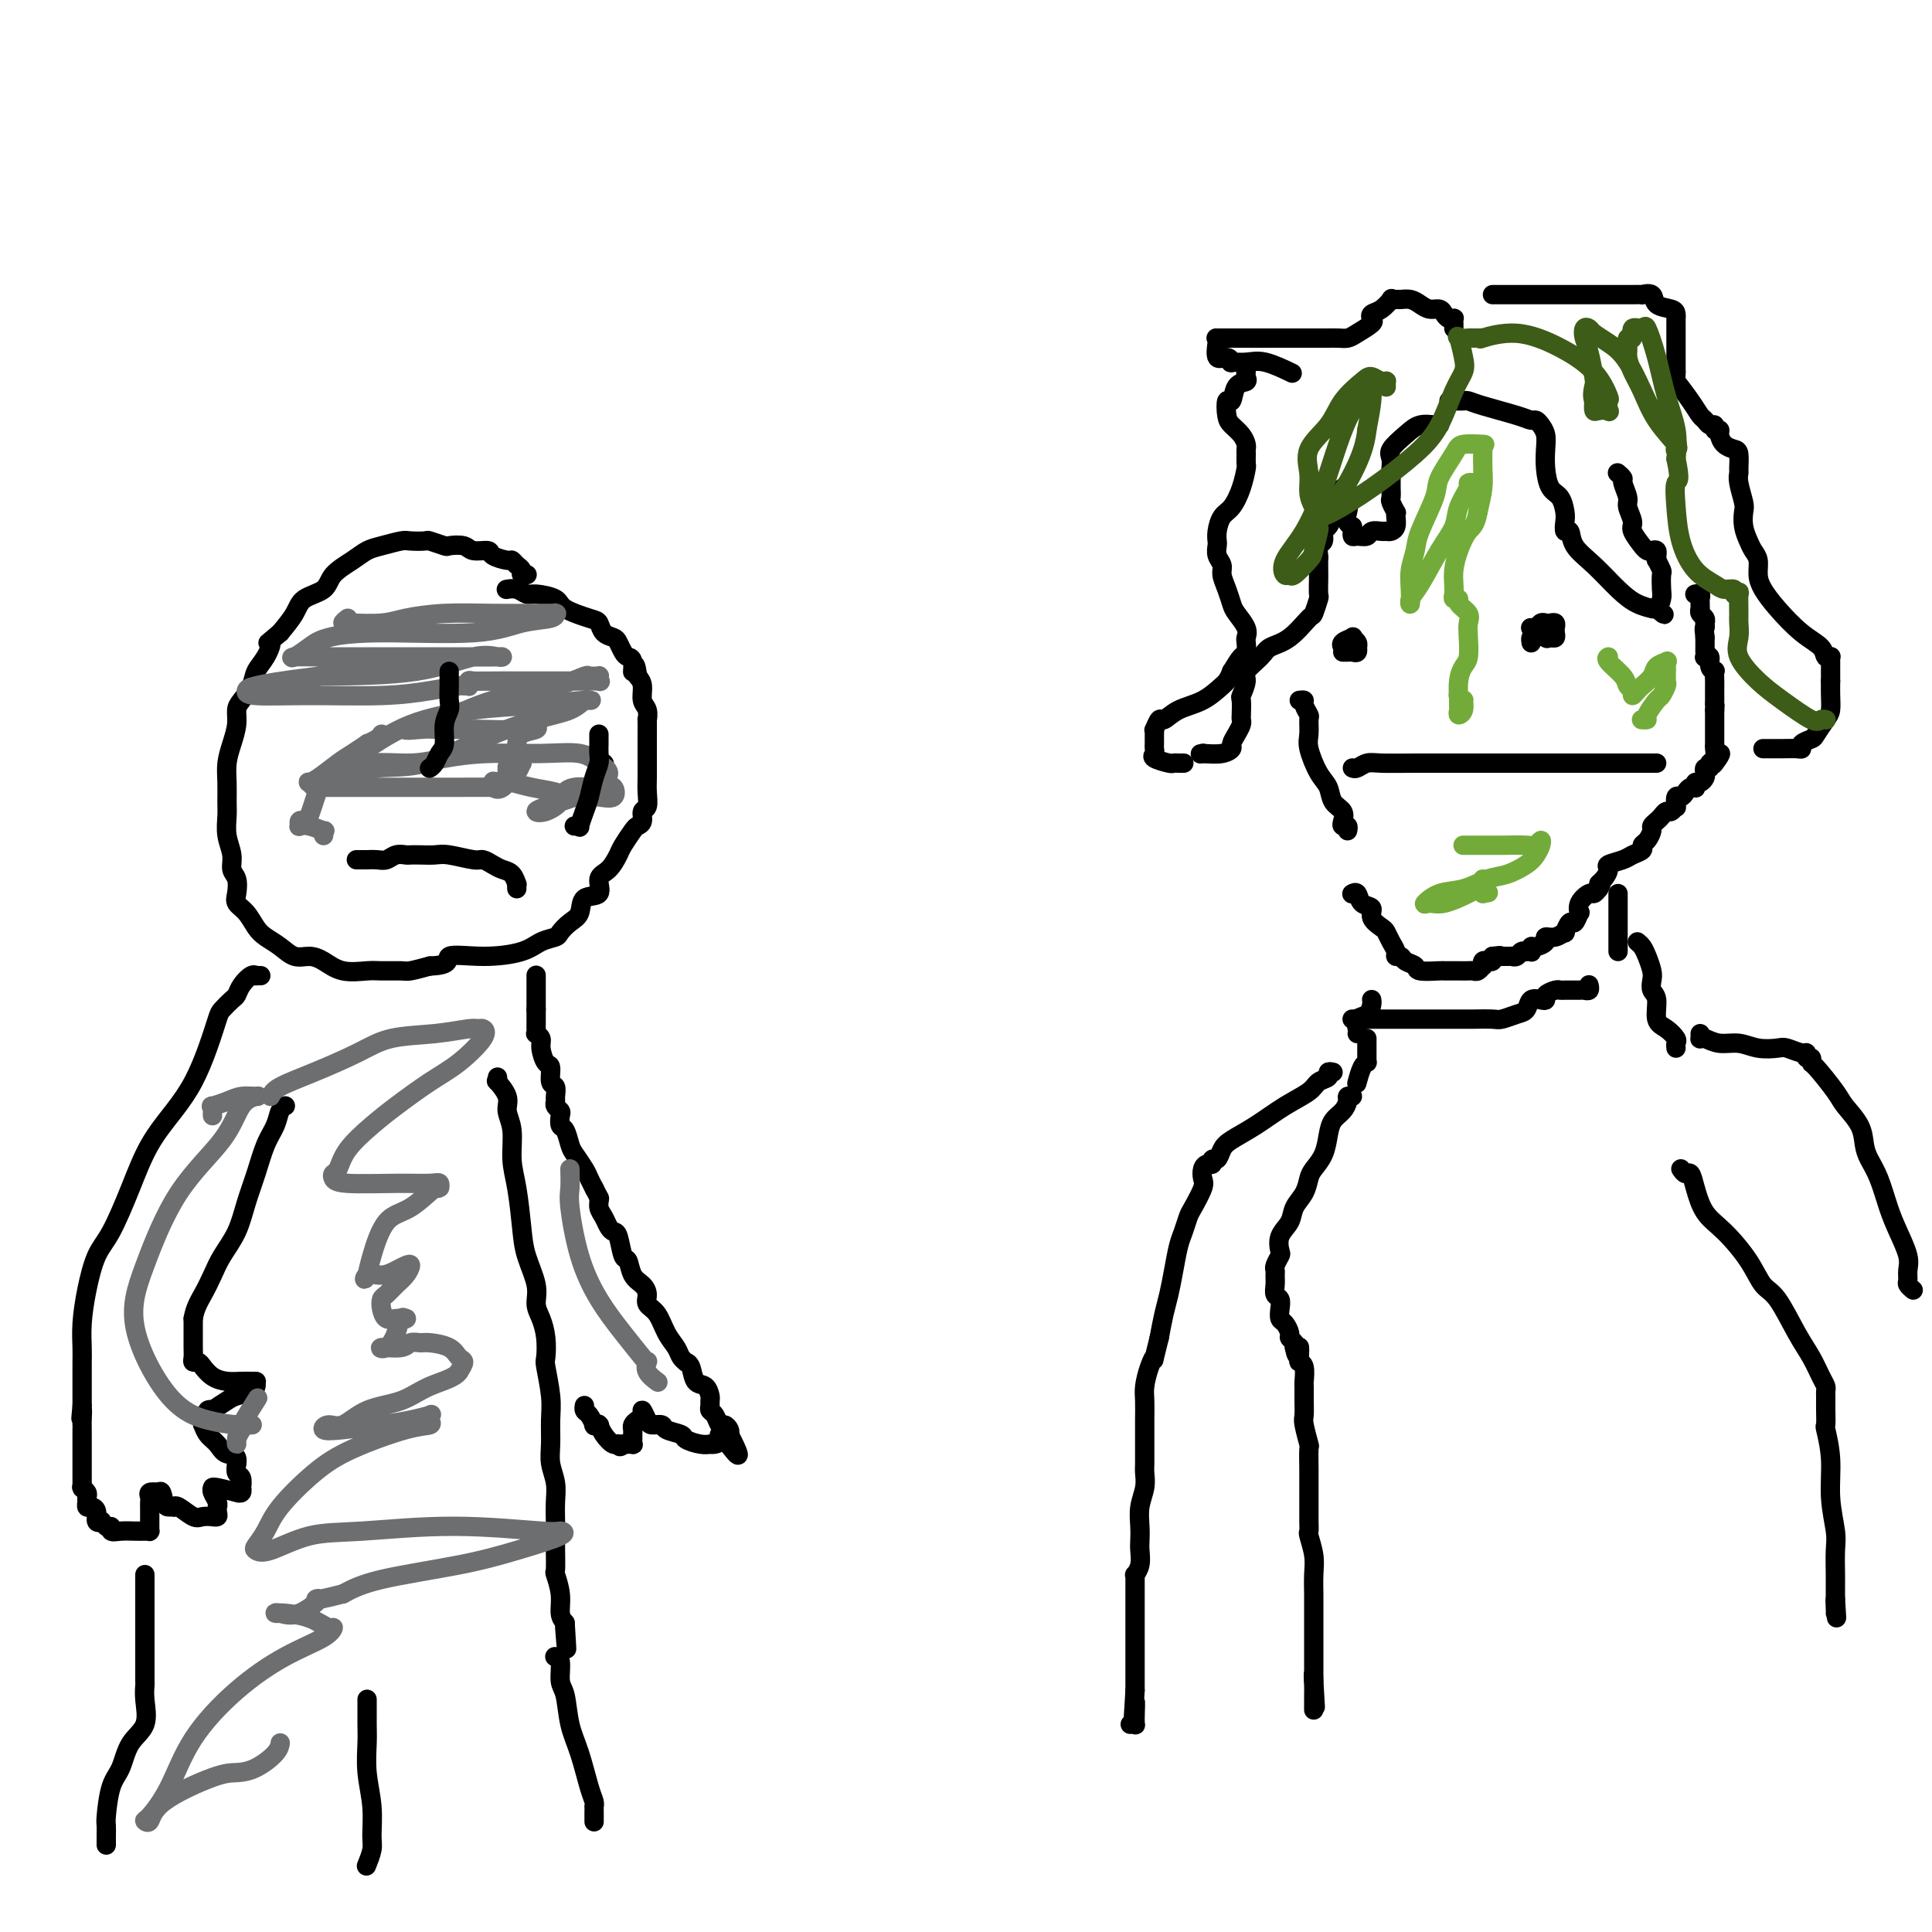 <svg viewBox='0 0 400 400' version='1.1' xmlns='http://www.w3.org/2000/svg' xmlns:xlink='http://www.w3.org/1999/xlink'><g fill='none' stroke='#000000' stroke-width='4' stroke-linecap='round' stroke-linejoin='round'><path d='M280,159c0.249,0.113 0.498,0.226 1,0c0.502,-0.226 1.256,-0.793 2,-1c0.744,-0.207 1.476,-0.056 3,0c1.524,0.056 3.840,0.015 7,0c3.160,-0.015 7.165,-0.004 11,0c3.835,0.004 7.501,0.001 12,0c4.499,-0.001 9.833,-0.000 14,0c4.167,0.000 7.169,0.000 9,0c1.831,-0.000 2.493,-0.000 3,0c0.507,0.000 0.859,0.000 1,0c0.141,-0.000 0.070,-0.000 0,0'/><path d='M278,134c0.063,0.084 0.126,0.169 0,0c-0.126,-0.169 -0.440,-0.591 0,-1c0.440,-0.409 1.634,-0.804 2,-1c0.366,-0.196 -0.097,-0.192 0,0c0.097,0.192 0.755,0.573 1,1c0.245,0.427 0.077,0.899 0,1c-0.077,0.101 -0.063,-0.169 0,0c0.063,0.169 0.174,0.777 0,1c-0.174,0.223 -0.634,0.060 -1,0c-0.366,-0.060 -0.637,-0.016 -1,0c-0.363,0.016 -0.818,0.005 -1,0c-0.182,-0.005 -0.091,-0.002 0,0'/><path d='M317,130c-0.089,-0.030 -0.179,-0.060 0,0c0.179,0.060 0.626,0.212 1,0c0.374,-0.212 0.675,-0.786 1,-1c0.325,-0.214 0.675,-0.069 1,0c0.325,0.069 0.624,0.061 1,0c0.376,-0.061 0.830,-0.174 1,0c0.170,0.174 0.056,0.635 0,1c-0.056,0.365 -0.053,0.634 0,1c0.053,0.366 0.158,0.830 0,1c-0.158,0.170 -0.578,0.045 -1,0c-0.422,-0.045 -0.845,-0.012 -1,0c-0.155,0.012 -0.042,0.003 0,0c0.042,-0.003 0.011,-0.001 0,0c-0.011,0.001 -0.003,0.000 0,0c0.003,-0.000 0.002,-0.000 0,0'/><path d='M320,132c0.500,0.333 0.250,0.167 0,0'/><path d='M318,132c-0.423,-0.113 -0.845,-0.226 -1,0c-0.155,0.226 -0.042,0.792 0,1c0.042,0.208 0.012,0.060 0,0c-0.012,-0.060 -0.006,-0.030 0,0'/><path d='M280,185c-0.100,0.056 -0.200,0.112 0,0c0.200,-0.112 0.701,-0.391 1,0c0.299,0.391 0.395,1.452 1,2c0.605,0.548 1.720,0.583 2,1c0.280,0.417 -0.275,1.214 0,2c0.275,0.786 1.379,1.559 2,2c0.621,0.441 0.758,0.548 1,1c0.242,0.452 0.588,1.248 1,2c0.412,0.752 0.888,1.458 1,2c0.112,0.542 -0.142,0.920 0,1c0.142,0.080 0.680,-0.136 1,0c0.320,0.136 0.424,0.625 1,1c0.576,0.375 1.626,0.636 2,1c0.374,0.364 0.074,0.829 1,1c0.926,0.171 3.078,0.046 4,0c0.922,-0.046 0.614,-0.013 1,0c0.386,0.013 1.465,0.004 2,0c0.535,-0.004 0.525,-0.005 1,0c0.475,0.005 1.434,0.016 2,0c0.566,-0.016 0.739,-0.061 1,0c0.261,0.061 0.608,0.226 1,0c0.392,-0.226 0.827,-0.845 1,-1c0.173,-0.155 0.085,0.152 0,0c-0.085,-0.152 -0.167,-0.762 0,-1c0.167,-0.238 0.583,-0.102 1,0c0.417,0.102 0.833,0.172 1,0c0.167,-0.172 0.083,-0.586 0,-1'/><path d='M309,198c2.638,-0.309 1.233,-0.083 1,0c-0.233,0.083 0.707,0.022 1,0c0.293,-0.022 -0.062,-0.005 0,0c0.062,0.005 0.541,-0.002 1,0c0.459,0.002 0.898,0.015 1,0c0.102,-0.015 -0.131,-0.056 0,0c0.131,0.056 0.627,0.211 1,0c0.373,-0.211 0.622,-0.788 1,-1c0.378,-0.212 0.886,-0.061 1,0c0.114,0.061 -0.164,0.031 0,0c0.164,-0.031 0.770,-0.064 1,0c0.230,0.064 0.085,0.223 0,0c-0.085,-0.223 -0.108,-0.829 0,-1c0.108,-0.171 0.348,0.093 1,0c0.652,-0.093 1.715,-0.545 2,-1c0.285,-0.455 -0.208,-0.915 0,-1c0.208,-0.085 1.116,0.204 2,0c0.884,-0.204 1.743,-0.900 2,-1c0.257,-0.100 -0.088,0.395 0,0c0.088,-0.395 0.610,-1.681 1,-2c0.390,-0.319 0.647,0.327 1,0c0.353,-0.327 0.801,-1.628 1,-2c0.199,-0.372 0.147,0.185 0,0c-0.147,-0.185 -0.390,-1.111 0,-2c0.390,-0.889 1.413,-1.739 2,-2c0.587,-0.261 0.739,0.068 1,0c0.261,-0.068 0.630,-0.534 1,-1'/><path d='M331,184c1.042,-1.587 0.145,-1.055 0,-1c-0.145,0.055 0.460,-0.366 1,-1c0.540,-0.634 1.014,-1.479 1,-2c-0.014,-0.521 -0.516,-0.717 0,-1c0.516,-0.283 2.050,-0.652 3,-1c0.950,-0.348 1.316,-0.674 2,-1c0.684,-0.326 1.685,-0.651 2,-1c0.315,-0.349 -0.056,-0.724 0,-1c0.056,-0.276 0.540,-0.455 1,-1c0.460,-0.545 0.897,-1.457 1,-2c0.103,-0.543 -0.127,-0.719 0,-1c0.127,-0.281 0.612,-0.668 1,-1c0.388,-0.332 0.679,-0.609 1,-1c0.321,-0.391 0.674,-0.897 1,-1c0.326,-0.103 0.626,0.198 1,0c0.374,-0.198 0.821,-0.893 1,-1c0.179,-0.107 0.089,0.374 0,0c-0.089,-0.374 -0.178,-1.603 0,-2c0.178,-0.397 0.622,0.038 1,0c0.378,-0.038 0.689,-0.550 1,-1c0.311,-0.450 0.622,-0.838 1,-1c0.378,-0.162 0.823,-0.099 1,0c0.177,0.099 0.086,0.234 0,0c-0.086,-0.234 -0.168,-0.837 0,-1c0.168,-0.163 0.585,0.115 1,0c0.415,-0.115 0.829,-0.623 1,-1c0.171,-0.377 0.098,-0.623 0,-1c-0.098,-0.377 -0.222,-0.885 0,-1c0.222,-0.115 0.791,0.161 1,0c0.209,-0.161 0.060,-0.760 0,-1c-0.060,-0.240 -0.030,-0.120 0,0'/><path d='M354,158c3.785,-3.989 1.746,-0.963 1,0c-0.746,0.963 -0.200,-0.137 0,-1c0.200,-0.863 0.054,-1.488 0,-2c-0.054,-0.512 -0.014,-0.911 0,-1c0.014,-0.089 0.004,0.131 0,0c-0.004,-0.131 -0.001,-0.613 0,-1c0.001,-0.387 0.000,-0.678 0,-1c-0.000,-0.322 -0.000,-0.674 0,-1c0.000,-0.326 0.000,-0.626 0,-1c-0.000,-0.374 -0.000,-0.821 0,-1c0.000,-0.179 0.000,-0.089 0,0c-0.000,0.089 -0.000,0.178 0,0c0.000,-0.178 0.000,-0.622 0,-1c-0.000,-0.378 -0.000,-0.689 0,-1'/><path d='M355,147c0.155,-1.868 0.041,-1.040 0,-1c-0.041,0.040 -0.011,-0.710 0,-1c0.011,-0.290 0.003,-0.120 0,0c-0.003,0.120 -0.001,0.190 0,0c0.001,-0.190 0.000,-0.641 0,-1c-0.000,-0.359 -0.000,-0.626 0,-1c0.000,-0.374 0.001,-0.856 0,-1c-0.001,-0.144 -0.004,0.051 0,0c0.004,-0.051 0.016,-0.347 0,-1c-0.016,-0.653 -0.061,-1.664 0,-2c0.061,-0.336 0.226,0.002 0,0c-0.226,-0.002 -0.845,-0.343 -1,-1c-0.155,-0.657 0.155,-1.629 0,-2c-0.155,-0.371 -0.774,-0.141 -1,0c-0.226,0.141 -0.061,0.192 0,0c0.061,-0.192 0.016,-0.626 0,-1c-0.016,-0.374 -0.004,-0.689 0,-1c0.004,-0.311 0.001,-0.620 0,-1c-0.001,-0.380 -0.000,-0.833 0,-1c0.000,-0.167 0.000,-0.048 0,0c-0.000,0.048 -0.000,0.024 0,0'/><path d='M353,132c-0.311,-2.709 -0.087,-1.983 0,-2c0.087,-0.017 0.037,-0.779 0,-1c-0.037,-0.221 -0.063,0.099 0,0c0.063,-0.099 0.213,-0.618 0,-1c-0.213,-0.382 -0.789,-0.627 -1,-1c-0.211,-0.373 -0.055,-0.874 0,-1c0.055,-0.126 0.011,0.124 0,0c-0.011,-0.124 0.011,-0.622 0,-1c-0.011,-0.378 -0.056,-0.637 0,-1c0.056,-0.363 0.211,-0.829 0,-1c-0.211,-0.171 -0.789,-0.046 -1,0c-0.211,0.046 -0.057,0.012 0,0c0.057,-0.012 0.016,-0.004 0,0c-0.016,0.004 -0.008,0.002 0,0'/><path d='M300,83c0.335,0.001 0.669,0.002 1,0c0.331,-0.002 0.658,-0.008 1,0c0.342,0.008 0.697,0.031 1,0c0.303,-0.031 0.553,-0.114 1,0c0.447,0.114 1.089,0.425 3,1c1.911,0.575 5.090,1.413 7,2c1.910,0.587 2.550,0.922 3,1c0.450,0.078 0.708,-0.101 1,0c0.292,0.101 0.616,0.482 1,1c0.384,0.518 0.827,1.173 1,2c0.173,0.827 0.074,1.825 0,3c-0.074,1.175 -0.125,2.527 0,4c0.125,1.473 0.425,3.068 1,4c0.575,0.932 1.426,1.200 2,2c0.574,0.800 0.873,2.132 1,3c0.127,0.868 0.083,1.273 0,2c-0.083,0.727 -0.207,1.776 0,2c0.207,0.224 0.743,-0.378 1,0c0.257,0.378 0.234,1.737 1,3c0.766,1.263 2.320,2.429 4,4c1.680,1.571 3.486,3.545 5,5c1.514,1.455 2.736,2.390 4,3c1.264,0.610 2.571,0.895 3,1c0.429,0.105 -0.020,0.030 0,0c0.020,-0.030 0.510,-0.015 1,0'/><path d='M343,126c2.955,2.448 0.844,0.568 0,0c-0.844,-0.568 -0.421,0.176 0,0c0.421,-0.176 0.841,-1.270 1,-2c0.159,-0.730 0.057,-1.094 0,-2c-0.057,-0.906 -0.068,-2.352 0,-3c0.068,-0.648 0.214,-0.498 0,-1c-0.214,-0.502 -0.789,-1.655 -1,-2c-0.211,-0.345 -0.060,0.117 0,0c0.060,-0.117 0.027,-0.815 0,-1c-0.027,-0.185 -0.049,0.143 0,0c0.049,-0.143 0.170,-0.757 0,-1c-0.170,-0.243 -0.632,-0.115 -1,0c-0.368,0.115 -0.642,0.217 -1,0c-0.358,-0.217 -0.799,-0.753 -1,-1c-0.201,-0.247 -0.163,-0.206 0,0c0.163,0.206 0.451,0.576 0,0c-0.451,-0.576 -1.642,-2.098 -2,-3c-0.358,-0.902 0.115,-1.183 0,-2c-0.115,-0.817 -0.819,-2.170 -1,-3c-0.181,-0.830 0.161,-1.137 0,-2c-0.161,-0.863 -0.827,-2.283 -1,-3c-0.173,-0.717 0.146,-0.732 0,-1c-0.146,-0.268 -0.756,-0.791 -1,-1c-0.244,-0.209 -0.122,-0.105 0,0'/><path d='M309,61c0.444,0.000 0.889,0.000 1,0c0.111,-0.000 -0.110,-0.000 1,0c1.110,0.000 3.553,0.000 5,0c1.447,-0.000 1.898,-0.000 4,0c2.102,0.000 5.854,0.001 9,0c3.146,-0.001 5.688,-0.002 7,0c1.312,0.002 1.396,0.007 2,0c0.604,-0.007 1.727,-0.027 2,0c0.273,0.027 -0.305,0.101 0,0c0.305,-0.101 1.493,-0.377 2,0c0.507,0.377 0.332,1.407 1,2c0.668,0.593 2.179,0.749 3,1c0.821,0.251 0.952,0.596 1,1c0.048,0.404 0.013,0.867 0,1c-0.013,0.133 -0.003,-0.064 0,0c0.003,0.064 0.001,0.389 0,1c-0.001,0.611 -0.000,1.506 0,2c0.000,0.494 0.000,0.585 0,1c-0.000,0.415 -0.000,1.152 0,2c0.000,0.848 0.000,1.805 0,2c-0.000,0.195 -0.000,-0.373 0,0c0.000,0.373 0.000,1.686 0,3'/><path d='M347,77c0.002,2.267 -0.494,1.435 0,2c0.494,0.565 1.979,2.529 3,4c1.021,1.471 1.579,2.451 2,3c0.421,0.549 0.705,0.668 1,1c0.295,0.332 0.600,0.875 1,1c0.400,0.125 0.894,-0.170 1,0c0.106,0.170 -0.175,0.806 0,1c0.175,0.194 0.807,-0.052 1,0c0.193,0.052 -0.054,0.403 0,1c0.054,0.597 0.407,1.441 1,2c0.593,0.559 1.426,0.833 2,1c0.574,0.167 0.890,0.226 1,1c0.110,0.774 0.016,2.261 0,3c-0.016,0.739 0.048,0.728 0,1c-0.048,0.272 -0.206,0.825 0,2c0.206,1.175 0.776,2.972 1,4c0.224,1.028 0.102,1.286 0,2c-0.102,0.714 -0.186,1.885 0,3c0.186,1.115 0.640,2.174 1,3c0.360,0.826 0.626,1.419 1,2c0.374,0.581 0.858,1.149 1,2c0.142,0.851 -0.056,1.985 0,3c0.056,1.015 0.368,1.912 1,3c0.632,1.088 1.585,2.369 3,4c1.415,1.631 3.293,3.614 5,5c1.707,1.386 3.242,2.176 4,3c0.758,0.824 0.739,1.682 1,2c0.261,0.318 0.802,0.096 1,0c0.198,-0.096 0.053,-0.064 0,0c-0.053,0.064 -0.015,0.161 0,1c0.015,0.839 0.008,2.419 0,4'/><path d='M379,141c-0.008,1.291 -0.028,2.020 0,3c0.028,0.980 0.105,2.213 0,3c-0.105,0.787 -0.392,1.129 -1,2c-0.608,0.871 -1.537,2.272 -2,3c-0.463,0.728 -0.459,0.784 -1,1c-0.541,0.216 -1.626,0.594 -2,1c-0.374,0.406 -0.036,0.841 0,1c0.036,0.159 -0.229,0.043 -1,0c-0.771,-0.043 -2.049,-0.011 -3,0c-0.951,0.011 -1.574,0.003 -2,0c-0.426,-0.003 -0.653,-0.001 -1,0c-0.347,0.001 -0.813,0.000 -1,0c-0.187,-0.000 -0.093,-0.000 0,0'/><path d='M301,68c-0.002,-0.453 -0.003,-0.905 0,-1c0.003,-0.095 0.012,0.168 0,0c-0.012,-0.168 -0.044,-0.767 0,-1c0.044,-0.233 0.163,-0.100 0,0c-0.163,0.100 -0.610,0.168 -1,0c-0.390,-0.168 -0.723,-0.571 -1,-1c-0.277,-0.429 -0.498,-0.886 -1,-1c-0.502,-0.114 -1.286,0.113 -2,0c-0.714,-0.113 -1.358,-0.566 -2,-1c-0.642,-0.434 -1.281,-0.850 -2,-1c-0.719,-0.150 -1.519,-0.033 -2,0c-0.481,0.033 -0.644,-0.016 -1,0c-0.356,0.016 -0.905,0.099 -1,0c-0.095,-0.099 0.264,-0.378 0,0c-0.264,0.378 -1.152,1.414 -2,2c-0.848,0.586 -1.655,0.721 -2,1c-0.345,0.279 -0.227,0.702 0,1c0.227,0.298 0.564,0.472 0,1c-0.564,0.528 -2.030,1.409 -3,2c-0.970,0.591 -1.444,0.890 -2,1c-0.556,0.110 -1.193,0.029 -2,0c-0.807,-0.029 -1.783,-0.008 -2,0c-0.217,0.008 0.326,0.002 0,0c-0.326,-0.002 -1.521,-0.001 -3,0c-1.479,0.001 -3.242,0.000 -5,0c-1.758,-0.000 -3.512,-0.000 -5,0c-1.488,0.000 -2.711,0.000 -4,0c-1.289,-0.000 -2.645,-0.000 -4,0'/><path d='M254,70c-3.724,-0.001 -1.536,-0.003 -1,0c0.536,0.003 -0.582,0.010 -1,0c-0.418,-0.010 -0.136,-0.037 0,0c0.136,0.037 0.125,0.139 0,1c-0.125,0.861 -0.365,2.480 0,3c0.365,0.520 1.334,-0.059 2,0c0.666,0.059 1.031,0.755 1,1c-0.031,0.245 -0.456,0.038 0,0c0.456,-0.038 1.792,0.093 3,0c1.208,-0.093 2.287,-0.410 4,0c1.713,0.410 4.061,1.546 5,2c0.939,0.454 0.470,0.227 0,0'/><path d='M258,77c-0.055,0.314 -0.109,0.628 0,1c0.109,0.372 0.383,0.803 0,1c-0.383,0.197 -1.421,0.160 -2,1c-0.579,0.840 -0.699,2.556 -1,3c-0.301,0.444 -0.785,-0.386 -1,0c-0.215,0.386 -0.163,1.988 0,3c0.163,1.012 0.436,1.436 1,2c0.564,0.564 1.419,1.269 2,2c0.581,0.731 0.888,1.489 1,2c0.112,0.511 0.028,0.775 0,1c-0.028,0.225 0.001,0.410 0,1c-0.001,0.590 -0.031,1.585 0,2c0.031,0.415 0.124,0.250 0,1c-0.124,0.750 -0.464,2.414 -1,4c-0.536,1.586 -1.268,3.092 -2,4c-0.732,0.908 -1.465,1.216 -2,2c-0.535,0.784 -0.871,2.045 -1,3c-0.129,0.955 -0.049,1.606 0,2c0.049,0.394 0.069,0.531 0,1c-0.069,0.469 -0.225,1.270 0,2c0.225,0.730 0.833,1.388 1,2c0.167,0.612 -0.105,1.179 0,2c0.105,0.821 0.589,1.898 1,3c0.411,1.102 0.751,2.231 1,3c0.249,0.769 0.407,1.180 1,2c0.593,0.820 1.621,2.049 2,3c0.379,0.951 0.110,1.622 0,2c-0.110,0.378 -0.060,0.462 0,1c0.060,0.538 0.132,1.529 0,2c-0.132,0.471 -0.466,0.420 -1,1c-0.534,0.580 -1.267,1.790 -2,3'/><path d='M255,139c-0.743,1.913 -1.102,2.195 -2,3c-0.898,0.805 -2.335,2.132 -4,3c-1.665,0.868 -3.556,1.275 -5,2c-1.444,0.725 -2.439,1.766 -3,2c-0.561,0.234 -0.686,-0.341 -1,0c-0.314,0.341 -0.816,1.597 -1,2c-0.184,0.403 -0.049,-0.047 0,0c0.049,0.047 0.014,0.590 0,1c-0.014,0.410 -0.007,0.687 0,1c0.007,0.313 0.012,0.662 0,1c-0.012,0.338 -0.043,0.665 0,1c0.043,0.335 0.159,0.678 0,1c-0.159,0.322 -0.594,0.622 0,1c0.594,0.378 2.215,0.833 3,1c0.785,0.167 0.732,0.045 1,0c0.268,-0.045 0.856,-0.012 1,0c0.144,0.012 -0.157,0.003 0,0c0.157,-0.003 0.773,-0.001 1,0c0.227,0.001 0.065,0.000 0,0c-0.065,-0.000 -0.032,-0.000 0,0'/><path d='M298,88c0.040,-0.011 0.080,-0.021 0,0c-0.080,0.021 -0.280,0.074 -1,0c-0.720,-0.074 -1.958,-0.276 -3,0c-1.042,0.276 -1.887,1.028 -3,2c-1.113,0.972 -2.494,2.162 -3,3c-0.506,0.838 -0.136,1.323 0,2c0.136,0.677 0.037,1.548 0,2c-0.037,0.452 -0.011,0.487 0,1c0.011,0.513 0.007,1.504 0,2c-0.007,0.496 -0.016,0.496 0,1c0.016,0.504 0.057,1.510 0,2c-0.057,0.490 -0.211,0.463 0,1c0.211,0.537 0.786,1.636 1,2c0.214,0.364 0.068,-0.008 0,0c-0.068,0.008 -0.059,0.395 0,1c0.059,0.605 0.166,1.429 0,2c-0.166,0.571 -0.607,0.889 -1,1c-0.393,0.111 -0.739,0.015 -1,0c-0.261,-0.015 -0.438,0.049 -1,0c-0.562,-0.049 -1.510,-0.213 -2,0c-0.490,0.213 -0.524,0.804 -1,1c-0.476,0.196 -1.396,-0.003 -2,0c-0.604,0.003 -0.894,0.207 -1,0c-0.106,-0.207 -0.029,-0.825 0,-1c0.029,-0.175 0.008,0.093 0,0c-0.008,-0.093 -0.004,-0.546 0,-1'/><path d='M280,109c-1.635,-0.586 -1.223,-2.052 -1,-3c0.223,-0.948 0.256,-1.378 0,-2c-0.256,-0.622 -0.800,-1.437 -1,-2c-0.200,-0.563 -0.057,-0.875 0,-1c0.057,-0.125 0.029,-0.062 0,0'/><path d='M278,102c-0.455,-0.131 -0.909,-0.263 -1,0c-0.091,0.263 0.182,0.920 0,1c-0.182,0.080 -0.818,-0.416 -1,0c-0.182,0.416 0.091,1.746 0,3c-0.091,1.254 -0.546,2.434 -1,3c-0.454,0.566 -0.906,0.518 -1,1c-0.094,0.482 0.171,1.495 0,2c-0.171,0.505 -0.778,0.504 -1,1c-0.222,0.496 -0.060,1.489 0,2c0.060,0.511 0.017,0.540 0,1c-0.017,0.460 -0.008,1.350 0,2c0.008,0.650 0.016,1.060 0,2c-0.016,0.940 -0.054,2.409 0,3c0.054,0.591 0.200,0.304 0,1c-0.200,0.696 -0.748,2.373 -1,3c-0.252,0.627 -0.209,0.202 -1,1c-0.791,0.798 -2.417,2.817 -4,4c-1.583,1.183 -3.121,1.529 -4,2c-0.879,0.471 -1.097,1.066 -2,2c-0.903,0.934 -2.491,2.208 -3,3c-0.509,0.792 0.059,1.101 0,2c-0.059,0.899 -0.747,2.387 -1,3c-0.253,0.613 -0.070,0.352 0,1c0.070,0.648 0.029,2.205 0,3c-0.029,0.795 -0.045,0.829 0,1c0.045,0.171 0.151,0.480 0,1c-0.151,0.520 -0.560,1.250 -1,2c-0.440,0.750 -0.912,1.521 -1,2c-0.088,0.479 0.207,0.668 0,1c-0.207,0.332 -0.916,0.809 -2,1c-1.084,0.191 -2.542,0.095 -4,0'/><path d='M249,156c-0.933,0.156 -0.267,0.044 0,0c0.267,-0.044 0.133,-0.022 0,0'/><path d='M269,145c0.453,-0.055 0.906,-0.110 1,0c0.094,0.110 -0.173,0.387 0,1c0.173,0.613 0.784,1.564 1,2c0.216,0.436 0.037,0.356 0,1c-0.037,0.644 0.069,2.010 0,3c-0.069,0.990 -0.312,1.602 0,3c0.312,1.398 1.180,3.582 2,5c0.820,1.418 1.592,2.069 2,3c0.408,0.931 0.453,2.143 1,3c0.547,0.857 1.597,1.358 2,2c0.403,0.642 0.161,1.426 0,2c-0.161,0.574 -0.239,0.937 0,1c0.239,0.063 0.795,-0.175 1,0c0.205,0.175 0.059,0.764 0,1c-0.059,0.236 -0.029,0.118 0,0'/><path d='M335,185c0.000,0.275 0.000,0.550 0,1c0.000,0.450 0.000,1.076 0,2c-0.000,0.924 0.000,2.146 0,3c0.000,0.854 0.000,1.339 0,2c0.000,0.661 0.000,1.497 0,2c0.000,0.503 0.000,0.674 0,1c0.000,0.326 0.000,0.807 0,1c0.000,0.193 0.000,0.096 0,0'/><path d='M284,207c0.004,0.015 0.008,0.030 0,0c-0.008,-0.030 -0.026,-0.107 0,0c0.026,0.107 0.098,0.396 0,1c-0.098,0.604 -0.366,1.521 -1,2c-0.634,0.479 -1.634,0.520 -2,1c-0.366,0.480 -0.099,1.398 0,2c0.099,0.602 0.028,0.886 0,1c-0.028,0.114 -0.014,0.057 0,0'/><path d='M280,211c-0.053,0.000 -0.106,0.000 0,0c0.106,-0.000 0.370,-0.000 1,0c0.630,0.000 1.627,0.000 3,0c1.373,-0.000 3.124,-0.000 5,0c1.876,0.000 3.877,0.001 6,0c2.123,-0.001 4.368,-0.004 6,0c1.632,0.004 2.651,0.013 4,0c1.349,-0.013 3.029,-0.050 4,0c0.971,0.050 1.233,0.185 2,0c0.767,-0.185 2.038,-0.690 3,-1c0.962,-0.310 1.615,-0.426 2,-1c0.385,-0.574 0.502,-1.608 1,-2c0.498,-0.392 1.377,-0.144 2,0c0.623,0.144 0.991,0.182 1,0c0.009,-0.182 -0.341,-0.585 0,-1c0.341,-0.415 1.372,-0.844 2,-1c0.628,-0.156 0.851,-0.041 1,0c0.149,0.041 0.222,0.007 1,0c0.778,-0.007 2.261,0.012 3,0c0.739,-0.012 0.734,-0.056 1,0c0.266,0.056 0.803,0.211 1,0c0.197,-0.211 0.053,-0.788 0,-1c-0.053,-0.212 -0.015,-0.061 0,0c0.015,0.061 0.008,0.030 0,0'/><path d='M339,195c0.339,0.275 0.678,0.549 1,1c0.322,0.451 0.626,1.077 1,2c0.374,0.923 0.817,2.142 1,3c0.183,0.858 0.107,1.356 0,2c-0.107,0.644 -0.246,1.433 0,2c0.246,0.567 0.875,0.911 1,2c0.125,1.089 -0.254,2.922 0,4c0.254,1.078 1.140,1.399 2,2c0.860,0.601 1.694,1.481 2,2c0.306,0.519 0.082,0.678 0,1c-0.082,0.322 -0.024,0.806 0,1c0.024,0.194 0.012,0.097 0,0'/><path d='M283,215c-0.000,0.303 -0.000,0.606 0,1c0.000,0.394 0.000,0.880 0,1c-0.000,0.120 -0.000,-0.125 0,0c0.000,0.125 0.001,0.622 0,1c-0.001,0.378 -0.003,0.638 0,1c0.003,0.362 0.011,0.826 0,1c-0.011,0.174 -0.041,0.057 0,0c0.041,-0.057 0.155,-0.054 0,0c-0.155,0.054 -0.578,0.159 -1,1c-0.422,0.841 -0.845,2.419 -1,3c-0.155,0.581 -0.044,0.166 0,0c0.044,-0.166 0.022,-0.083 0,0'/><path d='M352,214c0.013,0.414 0.026,0.828 0,1c-0.026,0.172 -0.090,0.102 0,0c0.090,-0.102 0.336,-0.237 1,0c0.664,0.237 1.748,0.847 3,1c1.252,0.153 2.671,-0.151 4,0c1.329,0.151 2.567,0.757 4,1c1.433,0.243 3.063,0.122 4,0c0.937,-0.122 1.183,-0.244 2,0c0.817,0.244 2.205,0.854 3,1c0.795,0.146 0.998,-0.172 1,0c0.002,0.172 -0.196,0.833 0,1c0.196,0.167 0.785,-0.161 1,0c0.215,0.161 0.054,0.811 0,1c-0.054,0.189 -0.001,-0.084 1,1c1.001,1.084 2.950,3.525 4,5c1.050,1.475 1.201,1.985 2,3c0.799,1.015 2.244,2.536 3,4c0.756,1.464 0.821,2.872 1,4c0.179,1.128 0.472,1.975 1,3c0.528,1.025 1.290,2.228 2,4c0.710,1.772 1.367,4.114 2,6c0.633,1.886 1.240,3.317 2,5c0.760,1.683 1.671,3.617 2,5c0.329,1.383 0.074,2.213 0,3c-0.074,0.787 0.032,1.531 0,2c-0.032,0.469 -0.201,0.665 0,1c0.201,0.335 0.772,0.810 1,1c0.228,0.190 0.114,0.095 0,0'/><path d='M348,242c0.330,0.479 0.659,0.958 1,1c0.341,0.042 0.692,-0.353 1,0c0.308,0.353 0.571,1.453 1,3c0.429,1.547 1.023,3.540 2,5c0.977,1.460 2.337,2.385 4,4c1.663,1.615 3.628,3.919 5,6c1.372,2.081 2.150,3.940 3,5c0.850,1.060 1.773,1.320 3,3c1.227,1.680 2.760,4.778 4,7c1.240,2.222 2.189,3.566 3,5c0.811,1.434 1.485,2.958 2,4c0.515,1.042 0.870,1.602 1,2c0.130,0.398 0.035,0.633 0,1c-0.035,0.367 -0.009,0.866 0,1c0.009,0.134 0.001,-0.098 0,0c-0.001,0.098 0.004,0.526 0,1c-0.004,0.474 -0.016,0.995 0,2c0.016,1.005 0.061,2.496 0,3c-0.061,0.504 -0.226,0.023 0,1c0.226,0.977 0.845,3.414 1,6c0.155,2.586 -0.155,5.323 0,8c0.155,2.677 0.774,5.295 1,7c0.226,1.705 0.061,2.498 0,4c-0.061,1.502 -0.016,3.713 0,5c0.016,1.287 0.004,1.652 0,2c-0.004,0.348 -0.001,0.681 0,1c0.001,0.319 0.000,0.624 0,1c-0.000,0.376 -0.000,0.822 0,1c0.000,0.178 0.000,0.089 0,0'/><path d='M380,331c0.464,7.298 0.124,2.544 0,1c-0.124,-1.544 -0.033,0.123 0,1c0.033,0.877 0.010,0.965 0,1c-0.010,0.035 -0.005,0.018 0,0'/><path d='M280,227c-0.439,-0.064 -0.877,-0.128 -1,0c-0.123,0.128 0.070,0.449 0,1c-0.070,0.551 -0.404,1.331 -1,2c-0.596,0.669 -1.455,1.228 -2,2c-0.545,0.772 -0.775,1.757 -1,3c-0.225,1.243 -0.446,2.745 -1,4c-0.554,1.255 -1.443,2.265 -2,3c-0.557,0.735 -0.784,1.197 -1,2c-0.216,0.803 -0.422,1.949 -1,3c-0.578,1.051 -1.527,2.007 -2,3c-0.473,0.993 -0.470,2.024 -1,3c-0.530,0.976 -1.592,1.897 -2,3c-0.408,1.103 -0.162,2.389 0,3c0.162,0.611 0.240,0.548 0,1c-0.240,0.452 -0.797,1.420 -1,2c-0.203,0.580 -0.051,0.770 0,1c0.051,0.230 -0.000,0.498 0,1c0.000,0.502 0.052,1.238 0,2c-0.052,0.762 -0.207,1.551 0,2c0.207,0.449 0.778,0.558 1,1c0.222,0.442 0.097,1.218 0,2c-0.097,0.782 -0.166,1.572 0,2c0.166,0.428 0.567,0.496 1,1c0.433,0.504 0.900,1.444 1,2c0.100,0.556 -0.165,0.727 0,1c0.165,0.273 0.762,0.650 1,1c0.238,0.350 0.119,0.675 0,1'/><path d='M268,279c0.686,3.452 0.902,0.582 1,0c0.098,-0.582 0.079,1.124 0,2c-0.079,0.876 -0.217,0.923 0,1c0.217,0.077 0.791,0.185 1,1c0.209,0.815 0.055,2.337 0,3c-0.055,0.663 -0.011,0.466 0,1c0.011,0.534 -0.011,1.800 0,3c0.011,1.200 0.056,2.335 0,3c-0.056,0.665 -0.211,0.859 0,2c0.211,1.141 0.789,3.229 1,4c0.211,0.771 0.057,0.226 0,1c-0.057,0.774 -0.015,2.868 0,4c0.015,1.132 0.004,1.302 0,2c-0.004,0.698 -0.002,1.925 0,3c0.002,1.075 0.004,1.999 0,3c-0.004,1.001 -0.015,2.080 0,3c0.015,0.920 0.057,1.681 0,2c-0.057,0.319 -0.211,0.196 0,1c0.211,0.804 0.789,2.536 1,4c0.211,1.464 0.057,2.661 0,4c-0.057,1.339 -0.015,2.820 0,4c0.015,1.180 0.004,2.060 0,3c-0.004,0.940 -0.001,1.940 0,3c0.001,1.060 0.000,2.181 0,3c-0.000,0.819 -0.000,1.336 0,2c0.000,0.664 0.000,1.474 0,2c-0.000,0.526 -0.000,0.768 0,1c0.000,0.232 0.000,0.454 0,1c-0.000,0.546 -0.000,1.416 0,2c0.000,0.584 0.000,0.881 0,1c-0.000,0.119 -0.000,0.059 0,0'/><path d='M272,348c0.619,10.650 0.166,2.776 0,0c-0.166,-2.776 -0.044,-0.454 0,1c0.044,1.454 0.012,2.039 0,3c-0.012,0.961 -0.003,2.297 0,2c0.003,-0.297 0.001,-2.228 0,-3c-0.001,-0.772 -0.000,-0.386 0,0'/><path d='M276,222c-0.475,-0.095 -0.950,-0.189 -1,0c-0.050,0.189 0.326,0.662 0,1c-0.326,0.338 -1.355,0.542 -2,1c-0.645,0.458 -0.908,1.172 -2,2c-1.092,0.828 -3.013,1.771 -5,3c-1.987,1.229 -4.039,2.745 -6,4c-1.961,1.255 -3.831,2.249 -5,3c-1.169,0.751 -1.636,1.258 -2,2c-0.364,0.742 -0.623,1.717 -1,2c-0.377,0.283 -0.872,-0.128 -1,0c-0.128,0.128 0.111,0.795 0,1c-0.111,0.205 -0.572,-0.050 -1,0c-0.428,0.050 -0.821,0.407 -1,1c-0.179,0.593 -0.142,1.422 0,2c0.142,0.578 0.389,0.905 0,2c-0.389,1.095 -1.414,2.959 -2,4c-0.586,1.041 -0.734,1.258 -1,2c-0.266,0.742 -0.648,2.010 -1,3c-0.352,0.990 -0.672,1.702 -1,3c-0.328,1.298 -0.665,3.183 -1,5c-0.335,1.817 -0.667,3.566 -1,5c-0.333,1.434 -0.667,2.553 -1,4c-0.333,1.447 -0.667,3.224 -1,5'/><path d='M240,277c-1.574,6.255 -1.010,4.391 -1,4c0.010,-0.391 -0.533,0.690 -1,2c-0.467,1.310 -0.857,2.850 -1,4c-0.143,1.150 -0.038,1.912 0,3c0.038,1.088 0.010,2.503 0,4c-0.010,1.497 -0.002,3.075 0,4c0.002,0.925 -0.003,1.198 0,2c0.003,0.802 0.015,2.132 0,3c-0.015,0.868 -0.056,1.272 0,2c0.056,0.728 0.211,1.780 0,3c-0.211,1.220 -0.788,2.609 -1,4c-0.212,1.391 -0.061,2.783 0,4c0.061,1.217 0.030,2.259 0,3c-0.030,0.741 -0.061,1.182 0,2c0.061,0.818 0.212,2.012 0,3c-0.212,0.988 -0.789,1.769 -1,2c-0.211,0.231 -0.057,-0.089 0,0c0.057,0.089 0.015,0.587 0,1c-0.015,0.413 -0.004,0.740 0,1c0.004,0.260 0.001,0.452 0,1c-0.001,0.548 -0.000,1.453 0,2c0.000,0.547 0.000,0.737 0,1c-0.000,0.263 -0.000,0.599 0,1c0.000,0.401 0.000,0.867 0,1c-0.000,0.133 -0.000,-0.067 0,1c0.000,1.067 0.000,3.403 0,5c-0.000,1.597 -0.000,2.456 0,4c0.000,1.544 0.000,3.772 0,6'/><path d='M235,350c-0.769,11.807 -0.192,4.824 0,3c0.192,-1.824 0.000,1.511 0,3c-0.000,1.489 0.192,1.132 0,1c-0.192,-0.132 -0.769,-0.038 -1,0c-0.231,0.038 -0.115,0.019 0,0'/><path d='M109,119c0.119,-0.025 0.239,-0.049 0,0c-0.239,0.049 -0.835,0.172 -1,0c-0.165,-0.172 0.103,-0.637 0,-1c-0.103,-0.363 -0.575,-0.623 -1,-1c-0.425,-0.377 -0.804,-0.871 -1,-1c-0.196,-0.129 -0.211,0.105 -1,0c-0.789,-0.105 -2.352,-0.550 -3,-1c-0.648,-0.450 -0.381,-0.904 -1,-1c-0.619,-0.096 -2.124,0.167 -3,0c-0.876,-0.167 -1.122,-0.763 -2,-1c-0.878,-0.237 -2.389,-0.116 -3,0c-0.611,0.116 -0.322,0.226 -1,0c-0.678,-0.226 -2.324,-0.790 -3,-1c-0.676,-0.210 -0.383,-0.068 -1,0c-0.617,0.068 -2.145,0.062 -3,0c-0.855,-0.062 -1.038,-0.180 -2,0c-0.962,0.180 -2.703,0.657 -4,1c-1.297,0.343 -2.151,0.552 -3,1c-0.849,0.448 -1.693,1.133 -3,2c-1.307,0.867 -3.077,1.915 -4,3c-0.923,1.085 -1.000,2.208 -2,3c-1.000,0.792 -2.923,1.252 -4,2c-1.077,0.748 -1.308,1.785 -2,3c-0.692,1.215 -1.846,2.607 -3,4'/><path d='M58,131c-3.671,3.094 -2.349,1.830 -2,2c0.349,0.170 -0.275,1.774 -1,3c-0.725,1.226 -1.553,2.074 -2,3c-0.447,0.926 -0.515,1.931 -1,3c-0.485,1.069 -1.388,2.204 -2,3c-0.612,0.796 -0.935,1.255 -1,2c-0.065,0.745 0.126,1.778 0,3c-0.126,1.222 -0.569,2.633 -1,4c-0.431,1.367 -0.849,2.690 -1,4c-0.151,1.310 -0.037,2.608 0,4c0.037,1.392 -0.005,2.876 0,4c0.005,1.124 0.058,1.886 0,3c-0.058,1.114 -0.225,2.581 0,4c0.225,1.419 0.843,2.789 1,4c0.157,1.211 -0.148,2.263 0,3c0.148,0.737 0.750,1.160 1,2c0.250,0.840 0.149,2.098 0,3c-0.149,0.902 -0.346,1.449 0,2c0.346,0.551 1.236,1.108 2,2c0.764,0.892 1.401,2.119 2,3c0.599,0.881 1.160,1.415 2,2c0.840,0.585 1.959,1.222 3,2c1.041,0.778 2.005,1.697 3,2c0.995,0.303 2.022,-0.010 3,0c0.978,0.010 1.908,0.342 3,1c1.092,0.658 2.346,1.641 4,2c1.654,0.359 3.708,0.093 5,0c1.292,-0.093 1.820,-0.015 3,0c1.180,0.015 3.010,-0.034 4,0c0.990,0.034 1.140,0.153 2,0c0.860,-0.153 2.430,-0.576 4,-1'/><path d='M89,200c4.929,-0.152 3.251,-1.532 4,-2c0.749,-0.468 3.926,-0.022 7,0c3.074,0.022 6.045,-0.379 8,-1c1.955,-0.621 2.895,-1.463 4,-2c1.105,-0.537 2.374,-0.768 3,-1c0.626,-0.232 0.610,-0.466 1,-1c0.390,-0.534 1.185,-1.369 2,-2c0.815,-0.631 1.650,-1.060 2,-2c0.350,-0.940 0.216,-2.391 1,-3c0.784,-0.609 2.485,-0.374 3,-1c0.515,-0.626 -0.156,-2.111 0,-3c0.156,-0.889 1.141,-1.180 2,-2c0.859,-0.820 1.593,-2.169 2,-3c0.407,-0.831 0.486,-1.144 1,-2c0.514,-0.856 1.462,-2.255 2,-3c0.538,-0.745 0.666,-0.836 1,-1c0.334,-0.164 0.874,-0.403 1,-1c0.126,-0.597 -0.162,-1.553 0,-2c0.162,-0.447 0.776,-0.385 1,-1c0.224,-0.615 0.060,-1.908 0,-3c-0.060,-1.092 -0.016,-1.982 0,-3c0.016,-1.018 0.004,-2.165 0,-3c-0.004,-0.835 -0.001,-1.357 0,-2c0.001,-0.643 0.001,-1.408 0,-2c-0.001,-0.592 -0.004,-1.011 0,-2c0.004,-0.989 0.016,-2.548 0,-3c-0.016,-0.452 -0.060,0.202 0,0c0.060,-0.202 0.222,-1.260 0,-2c-0.222,-0.740 -0.829,-1.161 -1,-2c-0.171,-0.839 0.094,-2.097 0,-3c-0.094,-0.903 -0.547,-1.452 -1,-2'/><path d='M132,140c-0.549,-4.296 -0.921,-1.536 -1,-1c-0.079,0.536 0.134,-1.152 0,-2c-0.134,-0.848 -0.617,-0.856 -1,-1c-0.383,-0.144 -0.666,-0.424 -1,-1c-0.334,-0.576 -0.719,-1.449 -1,-2c-0.281,-0.551 -0.457,-0.780 -1,-1c-0.543,-0.220 -1.452,-0.429 -2,-1c-0.548,-0.571 -0.735,-1.502 -1,-2c-0.265,-0.498 -0.609,-0.563 -2,-1c-1.391,-0.437 -3.828,-1.245 -5,-2c-1.172,-0.755 -1.078,-1.456 -2,-2c-0.922,-0.544 -2.860,-0.930 -4,-1c-1.140,-0.070 -1.481,0.177 -2,0c-0.519,-0.177 -1.217,-0.778 -2,-1c-0.783,-0.222 -1.652,-0.063 -2,0c-0.348,0.063 -0.174,0.032 0,0'/><path d='M87,150c0.000,0.000 0.100,0.100 0.1,0.1'/><path d='M125,158c0.000,0.000 0.100,0.100 0.1,0.1'/><path d='M107,184c-0.017,-0.477 -0.035,-0.954 0,-1c0.035,-0.046 0.122,0.337 0,0c-0.122,-0.337 -0.452,-1.396 -1,-2c-0.548,-0.604 -1.312,-0.754 -2,-1c-0.688,-0.246 -1.300,-0.588 -2,-1c-0.700,-0.412 -1.489,-0.895 -2,-1c-0.511,-0.105 -0.743,0.168 -2,0c-1.257,-0.168 -3.540,-0.777 -5,-1c-1.460,-0.223 -2.096,-0.061 -3,0c-0.904,0.061 -2.077,0.020 -3,0c-0.923,-0.020 -1.598,-0.019 -2,0c-0.402,0.019 -0.532,0.058 -1,0c-0.468,-0.058 -1.275,-0.212 -2,0c-0.725,0.212 -1.369,0.789 -2,1c-0.631,0.211 -1.248,0.057 -2,0c-0.752,-0.057 -1.638,-0.015 -2,0c-0.362,0.015 -0.200,0.004 0,0c0.200,-0.004 0.439,-0.001 0,0c-0.439,0.001 -1.554,0.000 -2,0c-0.446,-0.000 -0.223,-0.000 0,0'/><path d='M54,202c-0.439,-0.012 -0.877,-0.024 -1,0c-0.123,0.024 0.070,0.085 0,0c-0.070,-0.085 -0.404,-0.317 -1,0c-0.596,0.317 -1.454,1.184 -2,2c-0.546,0.816 -0.778,1.580 -1,2c-0.222,0.420 -0.432,0.495 -1,1c-0.568,0.505 -1.494,1.441 -2,2c-0.506,0.559 -0.592,0.740 -1,2c-0.408,1.260 -1.136,3.600 -2,6c-0.864,2.400 -1.862,4.862 -3,7c-1.138,2.138 -2.416,3.952 -4,6c-1.584,2.048 -3.475,4.331 -5,7c-1.525,2.669 -2.686,5.724 -4,9c-1.314,3.276 -2.783,6.771 -4,9c-1.217,2.229 -2.183,3.190 -3,5c-0.817,1.810 -1.487,4.467 -2,7c-0.513,2.533 -0.870,4.941 -1,7c-0.130,2.059 -0.035,3.770 0,5c0.035,1.230 0.009,1.978 0,3c-0.009,1.022 -0.003,2.316 0,3c0.003,0.684 0.001,0.757 0,1c-0.001,0.243 -0.000,0.657 0,1c0.000,0.343 0.000,0.617 0,1c-0.000,0.383 -0.000,0.876 0,1c0.000,0.124 0.000,-0.120 0,0c-0.000,0.120 -0.000,0.606 0,1c0.000,0.394 0.000,0.697 0,1'/><path d='M17,291c-0.464,4.916 -0.124,1.706 0,1c0.124,-0.706 0.033,1.092 0,2c-0.033,0.908 -0.009,0.925 0,1c0.009,0.075 0.002,0.206 0,1c-0.002,0.794 -0.001,2.251 0,3c0.001,0.749 0.000,0.792 0,1c-0.000,0.208 -0.000,0.582 0,1c0.000,0.418 0.000,0.881 0,1c-0.000,0.119 0.000,-0.106 0,0c-0.000,0.106 -0.000,0.544 0,1c0.000,0.456 0.000,0.931 0,1c-0.000,0.069 -0.001,-0.270 0,0c0.001,0.270 0.004,1.147 0,2c-0.004,0.853 -0.015,1.682 0,2c0.015,0.318 0.057,0.127 0,0c-0.057,-0.127 -0.212,-0.188 0,0c0.212,0.188 0.792,0.624 1,1c0.208,0.376 0.046,0.691 0,1c-0.046,0.309 0.025,0.612 0,1c-0.025,0.388 -0.146,0.861 0,1c0.146,0.139 0.560,-0.055 1,0c0.440,0.055 0.906,0.358 1,1c0.094,0.642 -0.185,1.622 0,2c0.185,0.378 0.833,0.153 1,0c0.167,-0.153 -0.147,-0.233 0,0c0.147,0.233 0.756,0.781 1,1c0.244,0.219 0.122,0.110 0,0'/><path d='M22,316c0.867,0.558 1.034,-0.047 1,0c-0.034,0.047 -0.268,0.745 0,1c0.268,0.255 1.039,0.068 2,0c0.961,-0.068 2.114,-0.018 3,0c0.886,0.018 1.505,0.002 2,0c0.495,-0.002 0.865,0.010 1,0c0.135,-0.010 0.036,-0.043 0,0c-0.036,0.043 -0.010,0.163 0,0c0.010,-0.163 0.002,-0.607 0,-1c-0.002,-0.393 -0.000,-0.735 0,-1c0.000,-0.265 -0.001,-0.453 0,-1c0.001,-0.547 0.006,-1.453 0,-2c-0.006,-0.547 -0.022,-0.734 0,-1c0.022,-0.266 0.083,-0.610 0,-1c-0.083,-0.390 -0.309,-0.826 0,-1c0.309,-0.174 1.155,-0.087 2,0'/><path d='M33,309c0.492,-0.846 0.721,1.039 1,2c0.279,0.961 0.606,0.997 1,1c0.394,0.003 0.853,-0.027 1,0c0.147,0.027 -0.020,0.113 0,0c0.020,-0.113 0.225,-0.423 1,0c0.775,0.423 2.120,1.578 3,2c0.880,0.422 1.293,0.110 2,0c0.707,-0.110 1.706,-0.019 2,0c0.294,0.019 -0.118,-0.033 0,0c0.118,0.033 0.765,0.150 1,0c0.235,-0.150 0.059,-0.569 0,-1c-0.059,-0.431 -0.002,-0.876 0,-1c0.002,-0.124 -0.052,0.072 0,0c0.052,-0.072 0.210,-0.413 0,-1c-0.210,-0.587 -0.787,-1.422 -1,-2c-0.213,-0.578 -0.060,-0.901 0,-1c0.060,-0.099 0.029,0.026 0,0c-0.029,-0.026 -0.057,-0.202 1,0c1.057,0.202 3.197,0.782 4,1c0.803,0.218 0.267,0.074 0,0c-0.267,-0.074 -0.267,-0.079 0,0c0.267,0.079 0.800,0.243 1,0c0.200,-0.243 0.067,-0.894 0,-1c-0.067,-0.106 -0.070,0.332 0,0c0.070,-0.332 0.211,-1.436 0,-2c-0.211,-0.564 -0.775,-0.590 -1,-1c-0.225,-0.410 -0.113,-1.205 0,-2'/><path d='M49,303c0.414,-2.057 -1.052,-1.699 -2,-2c-0.948,-0.301 -1.378,-1.260 -2,-2c-0.622,-0.740 -1.436,-1.260 -2,-2c-0.564,-0.740 -0.879,-1.700 -1,-2c-0.121,-0.300 -0.048,0.060 0,0c0.048,-0.060 0.070,-0.538 0,-1c-0.070,-0.462 -0.232,-0.907 0,-1c0.232,-0.093 0.857,0.164 1,0c0.143,-0.164 -0.195,-0.751 0,-1c0.195,-0.249 0.924,-0.161 1,0c0.076,0.161 -0.502,0.394 0,0c0.502,-0.394 2.082,-1.416 3,-2c0.918,-0.584 1.174,-0.731 2,-1c0.826,-0.269 2.222,-0.661 3,-1c0.778,-0.339 0.938,-0.627 1,-1c0.062,-0.373 0.025,-0.832 0,-1c-0.025,-0.168 -0.040,-0.044 0,0c0.040,0.044 0.135,0.010 0,0c-0.135,-0.010 -0.498,0.005 -1,0c-0.502,-0.005 -1.142,-0.030 -2,0c-0.858,0.030 -1.932,0.114 -3,0c-1.068,-0.114 -2.128,-0.425 -3,-1c-0.872,-0.575 -1.554,-1.414 -2,-2c-0.446,-0.586 -0.655,-0.918 -1,-1c-0.345,-0.082 -0.824,0.086 -1,0c-0.176,-0.086 -0.047,-0.425 0,-1c0.047,-0.575 0.013,-1.386 0,-2c-0.013,-0.614 -0.004,-1.033 0,-2c0.004,-0.967 0.002,-2.484 0,-4'/><path d='M40,273c0.353,-2.176 1.235,-3.617 2,-5c0.765,-1.383 1.412,-2.710 2,-4c0.588,-1.290 1.116,-2.543 2,-4c0.884,-1.457 2.125,-3.117 3,-5c0.875,-1.883 1.386,-3.989 2,-6c0.614,-2.011 1.331,-3.926 2,-6c0.669,-2.074 1.290,-4.307 2,-6c0.710,-1.693 1.511,-2.846 2,-4c0.489,-1.154 0.667,-2.309 1,-3c0.333,-0.691 0.820,-0.917 1,-1c0.180,-0.083 0.051,-0.024 0,0c-0.051,0.024 -0.026,0.012 0,0'/><path d='M111,202c0.000,-0.081 0.000,-0.162 0,0c0.000,0.162 -0.000,0.568 0,1c0.000,0.432 0.000,0.890 0,1c0.000,0.110 0.000,-0.128 0,0c-0.000,0.128 0.000,0.622 0,1c0.000,0.378 -0.000,0.640 0,1c0.000,0.360 0.000,0.817 0,1c0.000,0.183 0.000,0.090 0,0c0.000,-0.090 0.000,-0.178 0,0c0.000,0.178 0.000,0.622 0,1c0.000,0.378 0.000,0.689 0,1'/><path d='M111,209c-0.000,1.245 -0.000,0.858 0,1c0.000,0.142 0.000,0.812 0,1c-0.000,0.188 -0.001,-0.108 0,0c0.001,0.108 0.004,0.620 0,1c-0.004,0.380 -0.016,0.628 0,1c0.016,0.372 0.060,0.867 0,1c-0.060,0.133 -0.222,-0.097 0,0c0.222,0.097 0.829,0.520 1,1c0.171,0.480 -0.094,1.017 0,2c0.094,0.983 0.547,2.414 1,3c0.453,0.586 0.906,0.328 1,1c0.094,0.672 -0.172,2.274 0,3c0.172,0.726 0.782,0.576 1,1c0.218,0.424 0.045,1.422 0,2c-0.045,0.578 0.040,0.737 0,1c-0.040,0.263 -0.204,0.632 0,1c0.204,0.368 0.776,0.736 1,1c0.224,0.264 0.100,0.426 0,1c-0.100,0.574 -0.178,1.561 0,2c0.178,0.439 0.611,0.330 1,1c0.389,0.670 0.735,2.121 1,3c0.265,0.879 0.449,1.188 1,2c0.551,0.812 1.468,2.126 2,3c0.532,0.874 0.679,1.306 1,2c0.321,0.694 0.817,1.648 1,2c0.183,0.352 0.052,0.100 0,0c-0.052,-0.100 -0.026,-0.050 0,0'/><path d='M123,246c1.333,2.500 1.167,2.250 1,2'/><path d='M124,248c0.107,0.669 -0.126,1.342 0,2c0.126,0.658 0.611,1.301 1,2c0.389,0.699 0.682,1.453 1,2c0.318,0.547 0.662,0.888 1,1c0.338,0.112 0.671,-0.006 1,1c0.329,1.006 0.653,3.137 1,4c0.347,0.863 0.718,0.458 1,1c0.282,0.542 0.474,2.030 1,3c0.526,0.970 1.387,1.421 2,2c0.613,0.579 0.980,1.285 1,2c0.020,0.715 -0.307,1.438 0,2c0.307,0.562 1.249,0.963 2,2c0.751,1.037 1.311,2.708 2,4c0.689,1.292 1.508,2.203 2,3c0.492,0.797 0.656,1.478 1,2c0.344,0.522 0.869,0.884 1,1c0.131,0.116 -0.133,-0.015 0,0c0.133,0.015 0.663,0.175 1,1c0.337,0.825 0.483,2.315 1,3c0.517,0.685 1.406,0.565 2,1c0.594,0.435 0.894,1.425 1,2c0.106,0.575 0.017,0.736 0,1c-0.017,0.264 0.037,0.630 0,1c-0.037,0.370 -0.164,0.743 0,1c0.164,0.257 0.618,0.398 1,1c0.382,0.602 0.690,1.667 1,2c0.310,0.333 0.622,-0.064 1,0c0.378,0.064 0.822,0.590 1,1c0.178,0.410 0.089,0.705 0,1'/><path d='M151,297c4.000,7.823 0.499,2.881 -1,1c-1.499,-1.881 -0.995,-0.699 -1,0c-0.005,0.699 -0.520,0.916 -1,1c-0.480,0.084 -0.924,0.033 -1,0c-0.076,-0.033 0.218,-0.050 0,0c-0.218,0.050 -0.946,0.167 -2,0c-1.054,-0.167 -2.433,-0.619 -3,-1c-0.567,-0.381 -0.323,-0.692 -1,-1c-0.677,-0.308 -2.276,-0.613 -3,-1c-0.724,-0.387 -0.571,-0.857 -1,-1c-0.429,-0.143 -1.438,0.042 -2,0c-0.562,-0.042 -0.676,-0.309 -1,-1c-0.324,-0.691 -0.857,-1.804 -1,-2c-0.143,-0.196 0.105,0.525 0,1c-0.105,0.475 -0.564,0.704 -1,1c-0.436,0.296 -0.849,0.657 -1,1c-0.151,0.343 -0.039,0.666 0,1c0.039,0.334 0.007,0.678 0,1c-0.007,0.322 0.013,0.622 0,1c-0.013,0.378 -0.059,0.833 0,1c0.059,0.167 0.222,0.045 0,0c-0.222,-0.045 -0.829,-0.012 -1,0c-0.171,0.012 0.094,0.003 0,0c-0.094,-0.003 -0.547,-0.002 -1,0'/><path d='M129,299c-0.813,1.059 -0.845,0.207 -1,0c-0.155,-0.207 -0.433,0.232 -1,0c-0.567,-0.232 -1.424,-1.134 -2,-2c-0.576,-0.866 -0.872,-1.694 -1,-2c-0.128,-0.306 -0.090,-0.089 0,0c0.090,0.089 0.231,0.049 0,0c-0.231,-0.049 -0.832,-0.108 -1,0c-0.168,0.108 0.099,0.383 0,0c-0.099,-0.383 -0.563,-1.422 -1,-2c-0.437,-0.578 -0.849,-0.694 -1,-1c-0.151,-0.306 -0.043,-0.802 0,-1c0.043,-0.198 0.022,-0.099 0,0'/><path d='M103,223c0.063,0.495 0.126,0.990 0,1c-0.126,0.010 -0.441,-0.466 0,0c0.441,0.466 1.638,1.874 2,3c0.362,1.126 -0.110,1.970 0,3c0.110,1.030 0.802,2.248 1,4c0.198,1.752 -0.097,4.040 0,6c0.097,1.960 0.585,3.592 1,6c0.415,2.408 0.755,5.592 1,8c0.245,2.408 0.395,4.040 1,6c0.605,1.960 1.665,4.249 2,6c0.335,1.751 -0.055,2.965 0,4c0.055,1.035 0.554,1.890 1,3c0.446,1.110 0.837,2.476 1,4c0.163,1.524 0.096,3.205 0,4c-0.096,0.795 -0.223,0.705 0,2c0.223,1.295 0.796,3.977 1,6c0.204,2.023 0.041,3.387 0,5c-0.041,1.613 0.042,3.474 0,5c-0.042,1.526 -0.207,2.716 0,4c0.207,1.284 0.788,2.663 1,4c0.212,1.337 0.057,2.632 0,4c-0.057,1.368 -0.016,2.808 0,4c0.016,1.192 0.008,2.135 0,3c-0.008,0.865 -0.017,1.653 0,3c0.017,1.347 0.060,3.253 0,4c-0.060,0.747 -0.222,0.334 0,1c0.222,0.666 0.829,2.410 1,4c0.171,1.590 -0.094,3.026 0,4c0.094,0.974 0.547,1.487 1,2'/><path d='M117,336c0.619,9.583 0.167,4.042 0,2c-0.167,-2.042 -0.048,-0.583 0,0c0.048,0.583 0.024,0.292 0,0'/><path d='M30,326c0.000,0.345 0.000,0.690 0,1c-0.000,0.310 -0.000,0.586 0,1c0.000,0.414 0.000,0.966 0,2c-0.000,1.034 -0.000,2.551 0,4c0.000,1.449 0.000,2.831 0,4c-0.000,1.169 -0.001,2.124 0,3c0.001,0.876 0.003,1.673 0,3c-0.003,1.327 -0.011,3.186 0,4c0.011,0.814 0.039,0.585 0,1c-0.039,0.415 -0.147,1.476 0,3c0.147,1.524 0.547,3.512 0,5c-0.547,1.488 -2.041,2.477 -3,4c-0.959,1.523 -1.381,3.579 -2,5c-0.619,1.421 -1.434,2.208 -2,4c-0.566,1.792 -0.884,4.588 -1,6c-0.116,1.412 -0.031,1.440 0,2c0.031,0.560 0.008,1.653 0,2c-0.008,0.347 -0.002,-0.051 0,0c0.002,0.051 0.001,0.552 0,1c-0.001,0.448 -0.000,0.842 0,1c0.000,0.158 0.000,0.079 0,0'/><path d='M115,343c-0.120,-0.006 -0.240,-0.011 0,0c0.240,0.011 0.841,0.040 1,1c0.159,0.960 -0.123,2.851 0,4c0.123,1.149 0.649,1.554 1,3c0.351,1.446 0.525,3.932 1,6c0.475,2.068 1.252,3.716 2,6c0.748,2.284 1.468,5.202 2,7c0.532,1.798 0.874,2.475 1,3c0.126,0.525 0.034,0.897 0,1c-0.034,0.103 -0.009,-0.064 0,0c0.009,0.064 0.002,0.357 0,1c-0.002,0.643 -0.001,1.635 0,2c0.001,0.365 0.000,0.104 0,0c-0.000,-0.104 -0.000,-0.052 0,0'/><path d='M76,352c-0.001,-0.158 -0.001,-0.316 0,0c0.001,0.316 0.004,1.107 0,2c-0.004,0.893 -0.015,1.888 0,3c0.015,1.112 0.058,2.341 0,4c-0.058,1.659 -0.215,3.748 0,6c0.215,2.252 0.804,4.667 1,7c0.196,2.333 0.001,4.584 0,6c-0.001,1.416 0.192,1.997 0,3c-0.192,1.003 -0.769,2.430 -1,3c-0.231,0.570 -0.115,0.285 0,0'/></g>
<g fill='none' stroke='#73AB3A' stroke-width='4' stroke-linecap='round' stroke-linejoin='round'><path d='M305,101c-0.034,0.112 -0.069,0.224 0,0c0.069,-0.224 0.241,-0.784 0,-1c-0.241,-0.216 -0.896,-0.088 -1,0c-0.104,0.088 0.341,0.135 0,1c-0.341,0.865 -1.468,2.549 -2,4c-0.532,1.451 -0.468,2.668 -1,4c-0.532,1.332 -1.659,2.780 -3,5c-1.341,2.220 -2.896,5.214 -4,7c-1.104,1.786 -1.756,2.364 -2,3c-0.244,0.636 -0.079,1.328 0,1c0.079,-0.328 0.071,-1.677 0,-3c-0.071,-1.323 -0.204,-2.620 0,-4c0.204,-1.380 0.744,-2.842 1,-4c0.256,-1.158 0.226,-2.013 1,-4c0.774,-1.987 2.352,-5.107 3,-7c0.648,-1.893 0.366,-2.560 1,-4c0.634,-1.440 2.184,-3.654 3,-5c0.816,-1.346 0.898,-1.824 2,-2c1.102,-0.176 3.223,-0.049 4,0c0.777,0.049 0.209,0.021 0,0c-0.209,-0.021 -0.059,-0.033 0,0c0.059,0.033 0.026,0.112 0,1c-0.026,0.888 -0.045,2.585 0,4c0.045,1.415 0.156,2.547 0,4c-0.156,1.453 -0.578,3.226 -1,5'/><path d='M306,106c-0.502,2.883 -1.259,3.091 -2,4c-0.741,0.909 -1.468,2.521 -2,4c-0.532,1.479 -0.870,2.827 -1,4c-0.130,1.173 -0.051,2.173 0,3c0.051,0.827 0.074,1.482 0,2c-0.074,0.518 -0.244,0.901 0,1c0.244,0.099 0.902,-0.085 1,0c0.098,0.085 -0.365,0.439 0,1c0.365,0.561 1.559,1.329 2,2c0.441,0.671 0.128,1.245 0,2c-0.128,0.755 -0.073,1.691 0,3c0.073,1.309 0.163,2.991 0,4c-0.163,1.009 -0.579,1.345 -1,2c-0.421,0.655 -0.846,1.630 -1,3c-0.154,1.370 -0.037,3.136 0,4c0.037,0.864 -0.004,0.826 0,1c0.004,0.174 0.055,0.559 0,1c-0.055,0.441 -0.215,0.938 0,1c0.215,0.062 0.803,-0.309 1,-1c0.197,-0.691 0.001,-1.701 0,-2c-0.001,-0.299 0.192,0.112 0,0c-0.192,-0.112 -0.769,-0.746 -1,-1c-0.231,-0.254 -0.115,-0.127 0,0'/><path d='M340,149c-0.128,-0.007 -0.256,-0.014 0,0c0.256,0.014 0.895,0.049 1,0c0.105,-0.049 -0.326,-0.183 0,-1c0.326,-0.817 1.408,-2.318 2,-3c0.592,-0.682 0.695,-0.546 1,-1c0.305,-0.454 0.814,-1.497 1,-2c0.186,-0.503 0.049,-0.464 0,-1c-0.049,-0.536 -0.011,-1.647 0,-2c0.011,-0.353 -0.004,0.051 0,0c0.004,-0.051 0.027,-0.558 0,-1c-0.027,-0.442 -0.105,-0.819 0,-1c0.105,-0.181 0.393,-0.165 0,0c-0.393,0.165 -1.468,0.480 -2,1c-0.532,0.520 -0.520,1.247 -1,2c-0.480,0.753 -1.453,1.534 -2,2c-0.547,0.466 -0.669,0.618 -1,1c-0.331,0.382 -0.870,0.996 -1,1c-0.130,0.004 0.151,-0.601 0,-1c-0.151,-0.399 -0.734,-0.590 -1,-1c-0.266,-0.410 -0.215,-1.038 -1,-2c-0.785,-0.962 -2.406,-2.258 -3,-3c-0.594,-0.742 -0.160,-0.931 0,-1c0.160,-0.069 0.046,-0.020 0,0c-0.046,0.020 -0.023,0.010 0,0'/><path d='M303,175c-0.083,-0.000 -0.167,-0.000 0,0c0.167,0.000 0.583,0.001 1,0c0.417,-0.001 0.833,-0.005 2,0c1.167,0.005 3.084,0.017 5,0c1.916,-0.017 3.831,-0.065 5,0c1.169,0.065 1.591,0.244 2,0c0.409,-0.244 0.805,-0.910 1,-1c0.195,-0.090 0.188,0.394 0,1c-0.188,0.606 -0.559,1.332 -1,2c-0.441,0.668 -0.953,1.277 -2,2c-1.047,0.723 -2.628,1.560 -4,2c-1.372,0.440 -2.534,0.482 -4,1c-1.466,0.518 -3.237,1.514 -5,2c-1.763,0.486 -3.518,0.464 -5,1c-1.482,0.536 -2.691,1.630 -3,2c-0.309,0.370 0.281,0.018 1,0c0.719,-0.018 1.566,0.300 3,0c1.434,-0.300 3.456,-1.216 5,-2c1.544,-0.784 2.610,-1.436 3,-2c0.390,-0.564 0.105,-1.041 0,-1c-0.105,0.041 -0.028,0.599 0,1c0.028,0.401 0.008,0.647 0,1c-0.008,0.353 -0.002,0.815 0,1c0.002,0.185 0.001,0.092 0,0'/><path d='M307,185c2.000,-0.333 1.000,-0.167 0,0'/></g>
<g fill='none' stroke='#3D5C18' stroke-width='4' stroke-linecap='round' stroke-linejoin='round'><path d='M287,80c0.004,0.111 0.009,0.222 0,0c-0.009,-0.222 -0.031,-0.777 0,-1c0.031,-0.223 0.114,-0.115 0,0c-0.114,0.115 -0.426,0.238 -1,0c-0.574,-0.238 -1.409,-0.838 -2,-1c-0.591,-0.162 -0.939,0.112 -2,1c-1.061,0.888 -2.835,2.390 -4,4c-1.165,1.610 -1.721,3.327 -3,5c-1.279,1.673 -3.281,3.301 -4,5c-0.719,1.699 -0.154,3.468 0,5c0.154,1.532 -0.101,2.827 0,4c0.101,1.173 0.560,2.223 1,3c0.440,0.777 0.863,1.281 1,2c0.137,0.719 -0.012,1.654 0,2c0.012,0.346 0.186,0.102 0,1c-0.186,0.898 -0.732,2.936 -1,4c-0.268,1.064 -0.257,1.154 -1,2c-0.743,0.846 -2.240,2.450 -3,3c-0.760,0.550 -0.783,0.048 -1,0c-0.217,-0.048 -0.627,0.359 -1,0c-0.373,-0.359 -0.708,-1.485 0,-3c0.708,-1.515 2.459,-3.420 4,-6c1.541,-2.580 2.872,-5.834 4,-9c1.128,-3.166 2.053,-6.244 3,-9c0.947,-2.756 1.915,-5.191 3,-7c1.085,-1.809 2.288,-2.993 3,-4c0.712,-1.007 0.933,-1.837 1,-2c0.067,-0.163 -0.020,0.341 0,1c0.020,0.659 0.149,1.474 0,3c-0.149,1.526 -0.574,3.763 -1,6'/><path d='M283,89c-0.256,2.443 -0.896,4.549 -2,7c-1.104,2.451 -2.672,5.245 -4,7c-1.328,1.755 -2.417,2.470 -3,3c-0.583,0.530 -0.659,0.875 -1,1c-0.341,0.125 -0.945,0.029 -1,0c-0.055,-0.029 0.439,0.008 1,0c0.561,-0.008 1.189,-0.060 3,-1c1.811,-0.940 4.804,-2.769 8,-5c3.196,-2.231 6.594,-4.864 9,-7c2.406,-2.136 3.818,-3.775 5,-6c1.182,-2.225 2.133,-5.037 3,-7c0.867,-1.963 1.650,-3.076 2,-4c0.350,-0.924 0.268,-1.659 0,-3c-0.268,-1.341 -0.722,-3.288 -1,-4c-0.278,-0.712 -0.381,-0.189 0,0c0.381,0.189 1.245,0.045 2,0c0.755,-0.045 1.399,0.010 2,0c0.601,-0.010 1.158,-0.083 1,0c-0.158,0.083 -1.030,0.324 0,0c1.030,-0.324 3.961,-1.213 7,-1c3.039,0.213 6.187,1.529 9,3c2.813,1.471 5.291,3.098 7,5c1.709,1.902 2.647,4.078 3,5c0.353,0.922 0.119,0.588 0,1c-0.119,0.412 -0.123,1.569 0,2c0.123,0.431 0.373,0.136 0,0c-0.373,-0.136 -1.370,-0.114 -2,0c-0.630,0.114 -0.894,0.318 -1,0c-0.106,-0.318 -0.053,-1.159 0,-2'/><path d='M330,83c-0.476,-0.938 -0.167,-2.283 0,-3c0.167,-0.717 0.192,-0.806 0,-2c-0.192,-1.194 -0.600,-3.495 -1,-5c-0.400,-1.505 -0.793,-2.216 -1,-3c-0.207,-0.784 -0.230,-1.642 0,-2c0.230,-0.358 0.712,-0.218 1,0c0.288,0.218 0.383,0.512 1,1c0.617,0.488 1.756,1.170 3,2c1.244,0.830 2.593,1.810 4,4c1.407,2.190 2.874,5.592 4,8c1.126,2.408 1.913,3.822 3,5c1.087,1.178 2.475,2.120 3,3c0.525,0.880 0.187,1.698 0,2c-0.187,0.302 -0.225,0.086 0,0c0.225,-0.086 0.711,-0.043 0,-1c-0.711,-0.957 -2.621,-2.913 -4,-5c-1.379,-2.087 -2.227,-4.305 -3,-6c-0.773,-1.695 -1.471,-2.869 -2,-4c-0.529,-1.131 -0.890,-2.220 -1,-3c-0.110,-0.780 0.030,-1.252 0,-2c-0.030,-0.748 -0.230,-1.774 0,-2c0.230,-0.226 0.891,0.348 1,0c0.109,-0.348 -0.333,-1.617 0,-2c0.333,-0.383 1.442,0.122 2,0c0.558,-0.122 0.567,-0.870 1,0c0.433,0.870 1.291,3.357 2,6c0.709,2.643 1.268,5.442 2,8c0.732,2.558 1.638,4.874 2,7c0.362,2.126 0.181,4.063 0,6'/><path d='M347,95c1.090,5.097 0.316,4.339 0,5c-0.316,0.661 -0.174,2.741 0,5c0.174,2.259 0.380,4.695 1,7c0.620,2.305 1.654,4.477 3,6c1.346,1.523 3.006,2.395 4,3c0.994,0.605 1.324,0.943 2,1c0.676,0.057 1.698,-0.167 2,0c0.302,0.167 -0.115,0.726 0,1c0.115,0.274 0.764,0.264 1,0c0.236,-0.264 0.060,-0.782 0,0c-0.060,0.782 -0.005,2.863 0,4c0.005,1.137 -0.042,1.331 0,2c0.042,0.669 0.172,1.812 0,3c-0.172,1.188 -0.646,2.420 0,4c0.646,1.580 2.411,3.509 4,5c1.589,1.491 3.000,2.543 5,4c2.000,1.457 4.588,3.319 6,4c1.412,0.681 1.646,0.183 2,0c0.354,-0.183 0.826,-0.049 1,0c0.174,0.049 0.050,0.014 0,0c-0.050,-0.014 -0.025,-0.007 0,0'/></g>
<g fill='none' stroke='#6D6E70' stroke-width='4' stroke-linecap='round' stroke-linejoin='round'><path d='M72,128c-0.547,0.421 -1.094,0.842 -1,1c0.094,0.158 0.828,0.053 1,0c0.172,-0.053 -0.219,-0.053 1,0c1.219,0.053 4.048,0.158 6,0c1.952,-0.158 3.028,-0.578 5,-1c1.972,-0.422 4.840,-0.845 8,-1c3.160,-0.155 6.612,-0.042 10,0c3.388,0.042 6.712,0.015 9,0c2.288,-0.015 3.538,-0.016 4,0c0.462,0.016 0.134,0.051 0,0c-0.134,-0.051 -0.076,-0.186 0,0c0.076,0.186 0.169,0.693 -1,1c-1.169,0.307 -3.600,0.413 -6,1c-2.400,0.587 -4.769,1.653 -10,2c-5.231,0.347 -13.324,-0.026 -19,0c-5.676,0.026 -8.933,0.452 -11,1c-2.067,0.548 -2.942,1.219 -4,2c-1.058,0.781 -2.300,1.673 -3,2c-0.700,0.327 -0.858,0.087 0,0c0.858,-0.087 2.734,-0.023 6,0c3.266,0.023 7.923,0.006 12,0c4.077,-0.006 7.575,-0.001 10,0c2.425,0.001 3.777,-0.003 6,0c2.223,0.003 5.316,0.011 7,0c1.684,-0.011 1.960,-0.042 2,0c0.040,0.042 -0.154,0.155 -1,0c-0.846,-0.155 -2.343,-0.580 -5,0c-2.657,0.580 -6.473,2.166 -12,3c-5.527,0.834 -12.763,0.917 -20,1'/><path d='M66,140c-8.393,1.028 -11.375,1.597 -13,2c-1.625,0.403 -1.893,0.641 -2,1c-0.107,0.359 -0.053,0.838 2,1c2.053,0.162 6.104,0.005 11,0c4.896,-0.005 10.636,0.142 15,0c4.364,-0.142 7.351,-0.573 10,-1c2.649,-0.427 4.958,-0.850 6,-1c1.042,-0.150 0.816,-0.026 1,0c0.184,0.026 0.777,-0.046 1,0c0.223,0.046 0.074,0.208 0,0c-0.074,-0.208 -0.075,-0.788 0,-1c0.075,-0.212 0.227,-0.056 1,0c0.773,0.056 2.169,0.011 6,0c3.831,-0.011 10.099,0.011 14,0c3.901,-0.011 5.435,-0.056 6,0c0.565,0.056 0.162,0.211 0,0c-0.162,-0.211 -0.082,-0.790 0,-1c0.082,-0.210 0.168,-0.051 0,0c-0.168,0.051 -0.589,-0.007 -1,0c-0.411,0.007 -0.812,0.079 -1,0c-0.188,-0.079 -0.164,-0.308 -1,0c-0.836,0.308 -2.533,1.155 -6,2c-3.467,0.845 -8.703,1.689 -13,3c-4.297,1.311 -7.656,3.089 -10,4c-2.344,0.911 -3.672,0.956 -5,1'/><path d='M87,150c-5.869,1.618 -2.043,1.161 0,1c2.043,-0.161 2.303,-0.028 4,0c1.697,0.028 4.832,-0.049 8,0c3.168,0.049 6.370,0.222 8,0c1.630,-0.222 1.690,-0.841 2,-1c0.310,-0.159 0.870,0.143 1,0c0.130,-0.143 -0.172,-0.730 0,-1c0.172,-0.270 0.817,-0.223 1,0c0.183,0.223 -0.095,0.622 0,1c0.095,0.378 0.561,0.735 0,1c-0.561,0.265 -2.151,0.439 -3,1c-0.849,0.561 -0.956,1.509 -1,2c-0.044,0.491 -0.026,0.524 0,1c0.026,0.476 0.060,1.394 0,2c-0.060,0.606 -0.214,0.900 0,1c0.214,0.100 0.798,0.005 1,0c0.202,-0.005 0.023,0.081 0,0c-0.023,-0.081 0.109,-0.330 0,0c-0.109,0.330 -0.460,1.237 -1,2c-0.540,0.763 -1.270,1.381 -2,2'/><path d='M105,162c-1.434,2.083 -2.518,1.290 -3,1c-0.482,-0.290 -0.361,-0.078 0,0c0.361,0.078 0.963,0.021 0,0c-0.963,-0.021 -3.492,-0.006 -7,0c-3.508,0.006 -7.997,0.001 -13,0c-5.003,-0.001 -10.520,0.001 -13,0c-2.480,-0.001 -1.924,-0.003 -2,0c-0.076,0.003 -0.786,0.013 -1,0c-0.214,-0.013 0.066,-0.049 1,-1c0.934,-0.951 2.522,-2.818 4,-4c1.478,-1.182 2.845,-1.680 5,-3c2.155,-1.320 5.096,-3.464 9,-5c3.904,-1.536 8.771,-2.466 13,-3c4.229,-0.534 7.820,-0.673 12,-1c4.180,-0.327 8.948,-0.843 11,-1c2.052,-0.157 1.387,0.045 1,0c-0.387,-0.045 -0.498,-0.337 -1,0c-0.502,0.337 -1.396,1.304 -3,2c-1.604,0.696 -3.917,1.120 -7,2c-3.083,0.880 -6.937,2.217 -11,4c-4.063,1.783 -8.337,4.014 -12,5c-3.663,0.986 -6.717,0.727 -10,1c-3.283,0.273 -6.795,1.078 -7,1c-0.205,-0.078 2.898,-1.039 6,-2'/><path d='M77,158c2.422,-0.265 5.477,0.071 8,0c2.523,-0.071 4.513,-0.549 7,-1c2.487,-0.451 5.470,-0.875 9,-1c3.530,-0.125 7.607,0.051 11,0c3.393,-0.051 6.101,-0.327 8,0c1.899,0.327 2.990,1.257 4,2c1.010,0.743 1.940,1.298 2,2c0.060,0.702 -0.749,1.550 -1,2c-0.251,0.450 0.057,0.502 -1,1c-1.057,0.498 -3.480,1.441 -5,2c-1.520,0.559 -2.138,0.732 -3,1c-0.862,0.268 -1.970,0.629 -3,1c-1.030,0.371 -1.984,0.751 -2,1c-0.016,0.249 0.904,0.368 2,0c1.096,-0.368 2.366,-1.222 3,-2c0.634,-0.778 0.632,-1.478 1,-2c0.368,-0.522 1.106,-0.864 2,-1c0.894,-0.136 1.943,-0.064 3,0c1.057,0.064 2.120,0.122 3,0c0.880,-0.122 1.575,-0.424 2,0c0.425,0.424 0.580,1.575 0,2c-0.580,0.425 -1.893,0.125 -3,0c-1.107,-0.125 -2.006,-0.076 -3,0c-0.994,0.076 -2.084,0.178 -3,0c-0.916,-0.178 -1.660,-0.636 -3,-1c-1.340,-0.364 -3.277,-0.634 -5,-1c-1.723,-0.366 -3.233,-0.829 -4,-1c-0.767,-0.171 -0.791,-0.049 -1,0c-0.209,0.049 -0.605,0.024 -1,0'/><path d='M104,162c-3.619,-0.472 -1.166,-0.151 0,0c1.166,0.151 1.044,0.133 1,0c-0.044,-0.133 -0.012,-0.382 0,-1c0.012,-0.618 0.003,-1.605 0,-2c-0.003,-0.395 -0.002,-0.197 0,0'/><path d='M79,152c-0.176,0.296 -0.353,0.592 -1,1c-0.647,0.408 -1.766,0.929 -2,1c-0.234,0.071 0.417,-0.306 0,0c-0.417,0.306 -1.902,1.297 -3,2c-1.098,0.703 -1.808,1.120 -3,2c-1.192,0.880 -2.866,2.223 -4,3c-1.134,0.777 -1.728,0.987 -2,1c-0.272,0.013 -0.223,-0.171 0,0c0.223,0.171 0.621,0.697 1,1c0.379,0.303 0.739,0.381 1,0c0.261,-0.381 0.424,-1.223 0,0c-0.424,1.223 -1.435,4.510 -2,6c-0.565,1.490 -0.683,1.183 -1,1c-0.317,-0.183 -0.834,-0.241 -1,0c-0.166,0.241 0.018,0.782 0,1c-0.018,0.218 -0.240,0.115 0,0c0.240,-0.115 0.940,-0.241 2,0c1.060,0.241 2.480,0.848 3,1c0.520,0.152 0.140,-0.151 0,0c-0.140,0.151 -0.040,0.758 0,1c0.040,0.242 0.020,0.121 0,0'/><path d='M56,227c0.285,-0.604 0.569,-1.208 2,-2c1.431,-0.792 4.008,-1.771 7,-3c2.992,-1.229 6.398,-2.707 9,-4c2.602,-1.293 4.399,-2.400 7,-3c2.601,-0.600 6.007,-0.693 9,-1c2.993,-0.307 5.572,-0.826 7,-1c1.428,-0.174 1.704,-0.001 2,0c0.296,0.001 0.610,-0.170 1,0c0.390,0.170 0.854,0.680 0,2c-0.854,1.320 -3.027,3.451 -5,5c-1.973,1.549 -3.747,2.517 -6,4c-2.253,1.483 -4.985,3.483 -7,5c-2.015,1.517 -3.311,2.553 -5,4c-1.689,1.447 -3.770,3.306 -5,5c-1.230,1.694 -1.609,3.224 -2,4c-0.391,0.776 -0.796,0.797 -1,1c-0.204,0.203 -0.209,0.589 0,1c0.209,0.411 0.630,0.847 3,1c2.370,0.153 6.688,0.023 10,0c3.312,-0.023 5.619,0.060 7,0c1.381,-0.060 1.836,-0.263 2,0c0.164,0.263 0.037,0.993 0,1c-0.037,0.007 0.014,-0.709 -1,0c-1.014,0.709 -3.095,2.842 -5,4c-1.905,1.158 -3.634,1.341 -5,3c-1.366,1.659 -2.368,4.793 -3,7c-0.632,2.207 -0.895,3.488 -1,4c-0.105,0.512 -0.053,0.256 0,0'/><path d='M76,264c-0.759,1.689 -0.658,0.413 0,0c0.658,-0.413 1.873,0.039 3,0c1.127,-0.039 2.167,-0.569 3,-1c0.833,-0.431 1.460,-0.764 2,-1c0.540,-0.236 0.992,-0.376 1,0c0.008,0.376 -0.429,1.269 -1,2c-0.571,0.731 -1.275,1.300 -2,2c-0.725,0.700 -1.471,1.533 -2,2c-0.529,0.467 -0.842,0.570 -1,1c-0.158,0.430 -0.162,1.187 0,2c0.162,0.813 0.489,1.683 1,2c0.511,0.317 1.206,0.083 2,0c0.794,-0.083 1.689,-0.014 2,0c0.311,0.014 0.039,-0.027 0,0c-0.039,0.027 0.154,0.122 0,0c-0.154,-0.122 -0.655,-0.463 -1,0c-0.345,0.463 -0.535,1.728 -1,3c-0.465,1.272 -1.204,2.551 -2,3c-0.796,0.449 -1.649,0.067 -1,0c0.649,-0.067 2.800,0.180 4,0c1.200,-0.180 1.448,-0.787 2,-1c0.552,-0.213 1.406,-0.030 2,0c0.594,0.030 0.927,-0.091 2,0c1.073,0.091 2.886,0.396 4,1c1.114,0.604 1.531,1.509 2,2c0.469,0.491 0.991,0.569 1,1c0.009,0.431 -0.496,1.216 -1,2'/><path d='M95,284c-0.780,1.290 -3.732,2.015 -6,3c-2.268,0.985 -3.854,2.229 -6,3c-2.146,0.771 -4.854,1.069 -7,2c-2.146,0.931 -3.731,2.495 -5,3c-1.269,0.505 -2.224,-0.050 -3,0c-0.776,0.050 -1.374,0.703 -1,1c0.374,0.297 1.718,0.236 4,0c2.282,-0.236 5.500,-0.649 8,-1c2.500,-0.351 4.280,-0.640 6,-1c1.720,-0.360 3.380,-0.789 4,-1c0.620,-0.211 0.202,-0.203 0,0c-0.202,0.203 -0.186,0.599 0,1c0.186,0.401 0.541,0.805 0,1c-0.541,0.195 -1.979,0.180 -5,1c-3.021,0.820 -7.626,2.475 -11,4c-3.374,1.525 -5.518,2.919 -8,5c-2.482,2.081 -5.301,4.848 -7,7c-1.699,2.152 -2.278,3.690 -3,5c-0.722,1.310 -1.586,2.391 -2,3c-0.414,0.609 -0.380,0.747 0,1c0.380,0.253 1.104,0.622 3,0c1.896,-0.622 4.965,-2.234 8,-3c3.035,-0.766 6.035,-0.687 11,-1c4.965,-0.313 11.893,-1.017 19,-1c7.107,0.017 14.392,0.756 18,1c3.608,0.244 3.537,-0.006 4,0c0.463,0.006 1.458,0.270 0,1c-1.458,0.730 -5.370,1.928 -9,3c-3.630,1.072 -6.977,2.019 -12,3c-5.023,0.981 -11.721,1.994 -16,3c-4.279,1.006 -6.140,2.003 -8,3'/><path d='M71,330c-7.911,2.056 -5.188,0.695 -5,1c0.188,0.305 -2.160,2.278 -4,3c-1.840,0.722 -3.171,0.195 -4,0c-0.829,-0.195 -1.154,-0.059 -1,0c0.154,0.059 0.788,0.039 1,0c0.212,-0.039 0.003,-0.097 1,0c0.997,0.097 3.201,0.348 5,1c1.799,0.652 3.192,1.706 4,2c0.808,0.294 1.031,-0.173 1,0c-0.031,0.173 -0.317,0.985 -2,2c-1.683,1.015 -4.762,2.234 -8,4c-3.238,1.766 -6.634,4.080 -10,7c-3.366,2.920 -6.703,6.445 -9,10c-2.297,3.555 -3.556,7.138 -5,10c-1.444,2.862 -3.075,5.001 -4,6c-0.925,0.999 -1.143,0.856 -1,1c0.143,0.144 0.648,0.573 1,0c0.352,-0.573 0.549,-2.149 3,-4c2.451,-1.851 7.154,-3.978 10,-5c2.846,-1.022 3.834,-0.940 5,-1c1.166,-0.060 2.508,-0.264 4,-1c1.492,-0.736 3.132,-2.006 4,-3c0.868,-0.994 0.962,-1.713 1,-2c0.038,-0.287 0.019,-0.144 0,0'/><path d='M44,231c-0.020,-0.303 -0.039,-0.607 0,-1c0.039,-0.393 0.137,-0.876 0,-1c-0.137,-0.124 -0.507,0.110 0,0c0.507,-0.110 1.892,-0.563 3,-1c1.108,-0.437 1.939,-0.859 3,-1c1.061,-0.141 2.351,-0.002 3,0c0.649,0.002 0.656,-0.132 0,0c-0.656,0.132 -1.975,0.529 -3,2c-1.025,1.471 -1.758,4.014 -4,7c-2.242,2.986 -5.995,6.414 -9,11c-3.005,4.586 -5.262,10.329 -7,15c-1.738,4.671 -2.956,8.271 -2,13c0.956,4.729 4.085,10.588 7,14c2.915,3.412 5.615,4.378 8,5c2.385,0.622 4.454,0.901 6,1c1.546,0.099 2.568,0.019 3,0c0.432,-0.019 0.273,0.024 0,0c-0.273,-0.024 -0.662,-0.114 -1,0c-0.338,0.114 -0.626,0.430 -1,1c-0.374,0.570 -0.835,1.392 -1,2c-0.165,0.608 -0.033,1.003 0,1c0.033,-0.003 -0.032,-0.403 0,-1c0.032,-0.597 0.163,-1.392 1,-3c0.837,-1.608 2.382,-4.031 3,-5c0.618,-0.969 0.309,-0.485 0,0'/><path d='M118,242c0.037,1.480 0.074,2.961 0,4c-0.074,1.039 -0.258,1.637 0,4c0.258,2.363 0.959,6.490 2,10c1.041,3.510 2.423,6.403 4,9c1.577,2.597 3.349,4.898 5,7c1.651,2.102 3.182,4.007 4,5c0.818,0.993 0.923,1.075 1,1c0.077,-0.075 0.126,-0.307 0,0c-0.126,0.307 -0.425,1.155 0,2c0.425,0.845 1.576,1.689 2,2c0.424,0.311 0.121,0.089 0,0c-0.121,-0.089 -0.061,-0.044 0,0'/></g>
<g fill='none' stroke='#000000' stroke-width='4' stroke-linecap='round' stroke-linejoin='round'><path d='M93,139c0.001,0.319 0.001,0.637 0,1c-0.001,0.363 -0.004,0.770 0,1c0.004,0.230 0.016,0.282 0,1c-0.016,0.718 -0.060,2.103 0,3c0.060,0.897 0.224,1.304 0,2c-0.224,0.696 -0.834,1.679 -1,3c-0.166,1.321 0.113,2.981 0,4c-0.113,1.019 -0.619,1.397 -1,2c-0.381,0.603 -0.638,1.429 -1,2c-0.362,0.571 -0.829,0.885 -1,1c-0.171,0.115 -0.046,0.031 0,0c0.046,-0.031 0.013,-0.009 0,0c-0.013,0.009 -0.007,0.004 0,0'/><path d='M124,152c-0.002,0.358 -0.003,0.717 0,1c0.003,0.283 0.012,0.491 0,1c-0.012,0.509 -0.044,1.318 0,2c0.044,0.682 0.166,1.238 0,2c-0.166,0.762 -0.618,1.731 -1,3c-0.382,1.269 -0.695,2.837 -1,4c-0.305,1.163 -0.604,1.919 -1,3c-0.396,1.081 -0.891,2.486 -1,3c-0.109,0.514 0.167,0.138 0,0c-0.167,-0.138 -0.776,-0.037 -1,0c-0.224,0.037 -0.064,0.011 0,0c0.064,-0.011 0.032,-0.005 0,0'/></g>
</svg>
